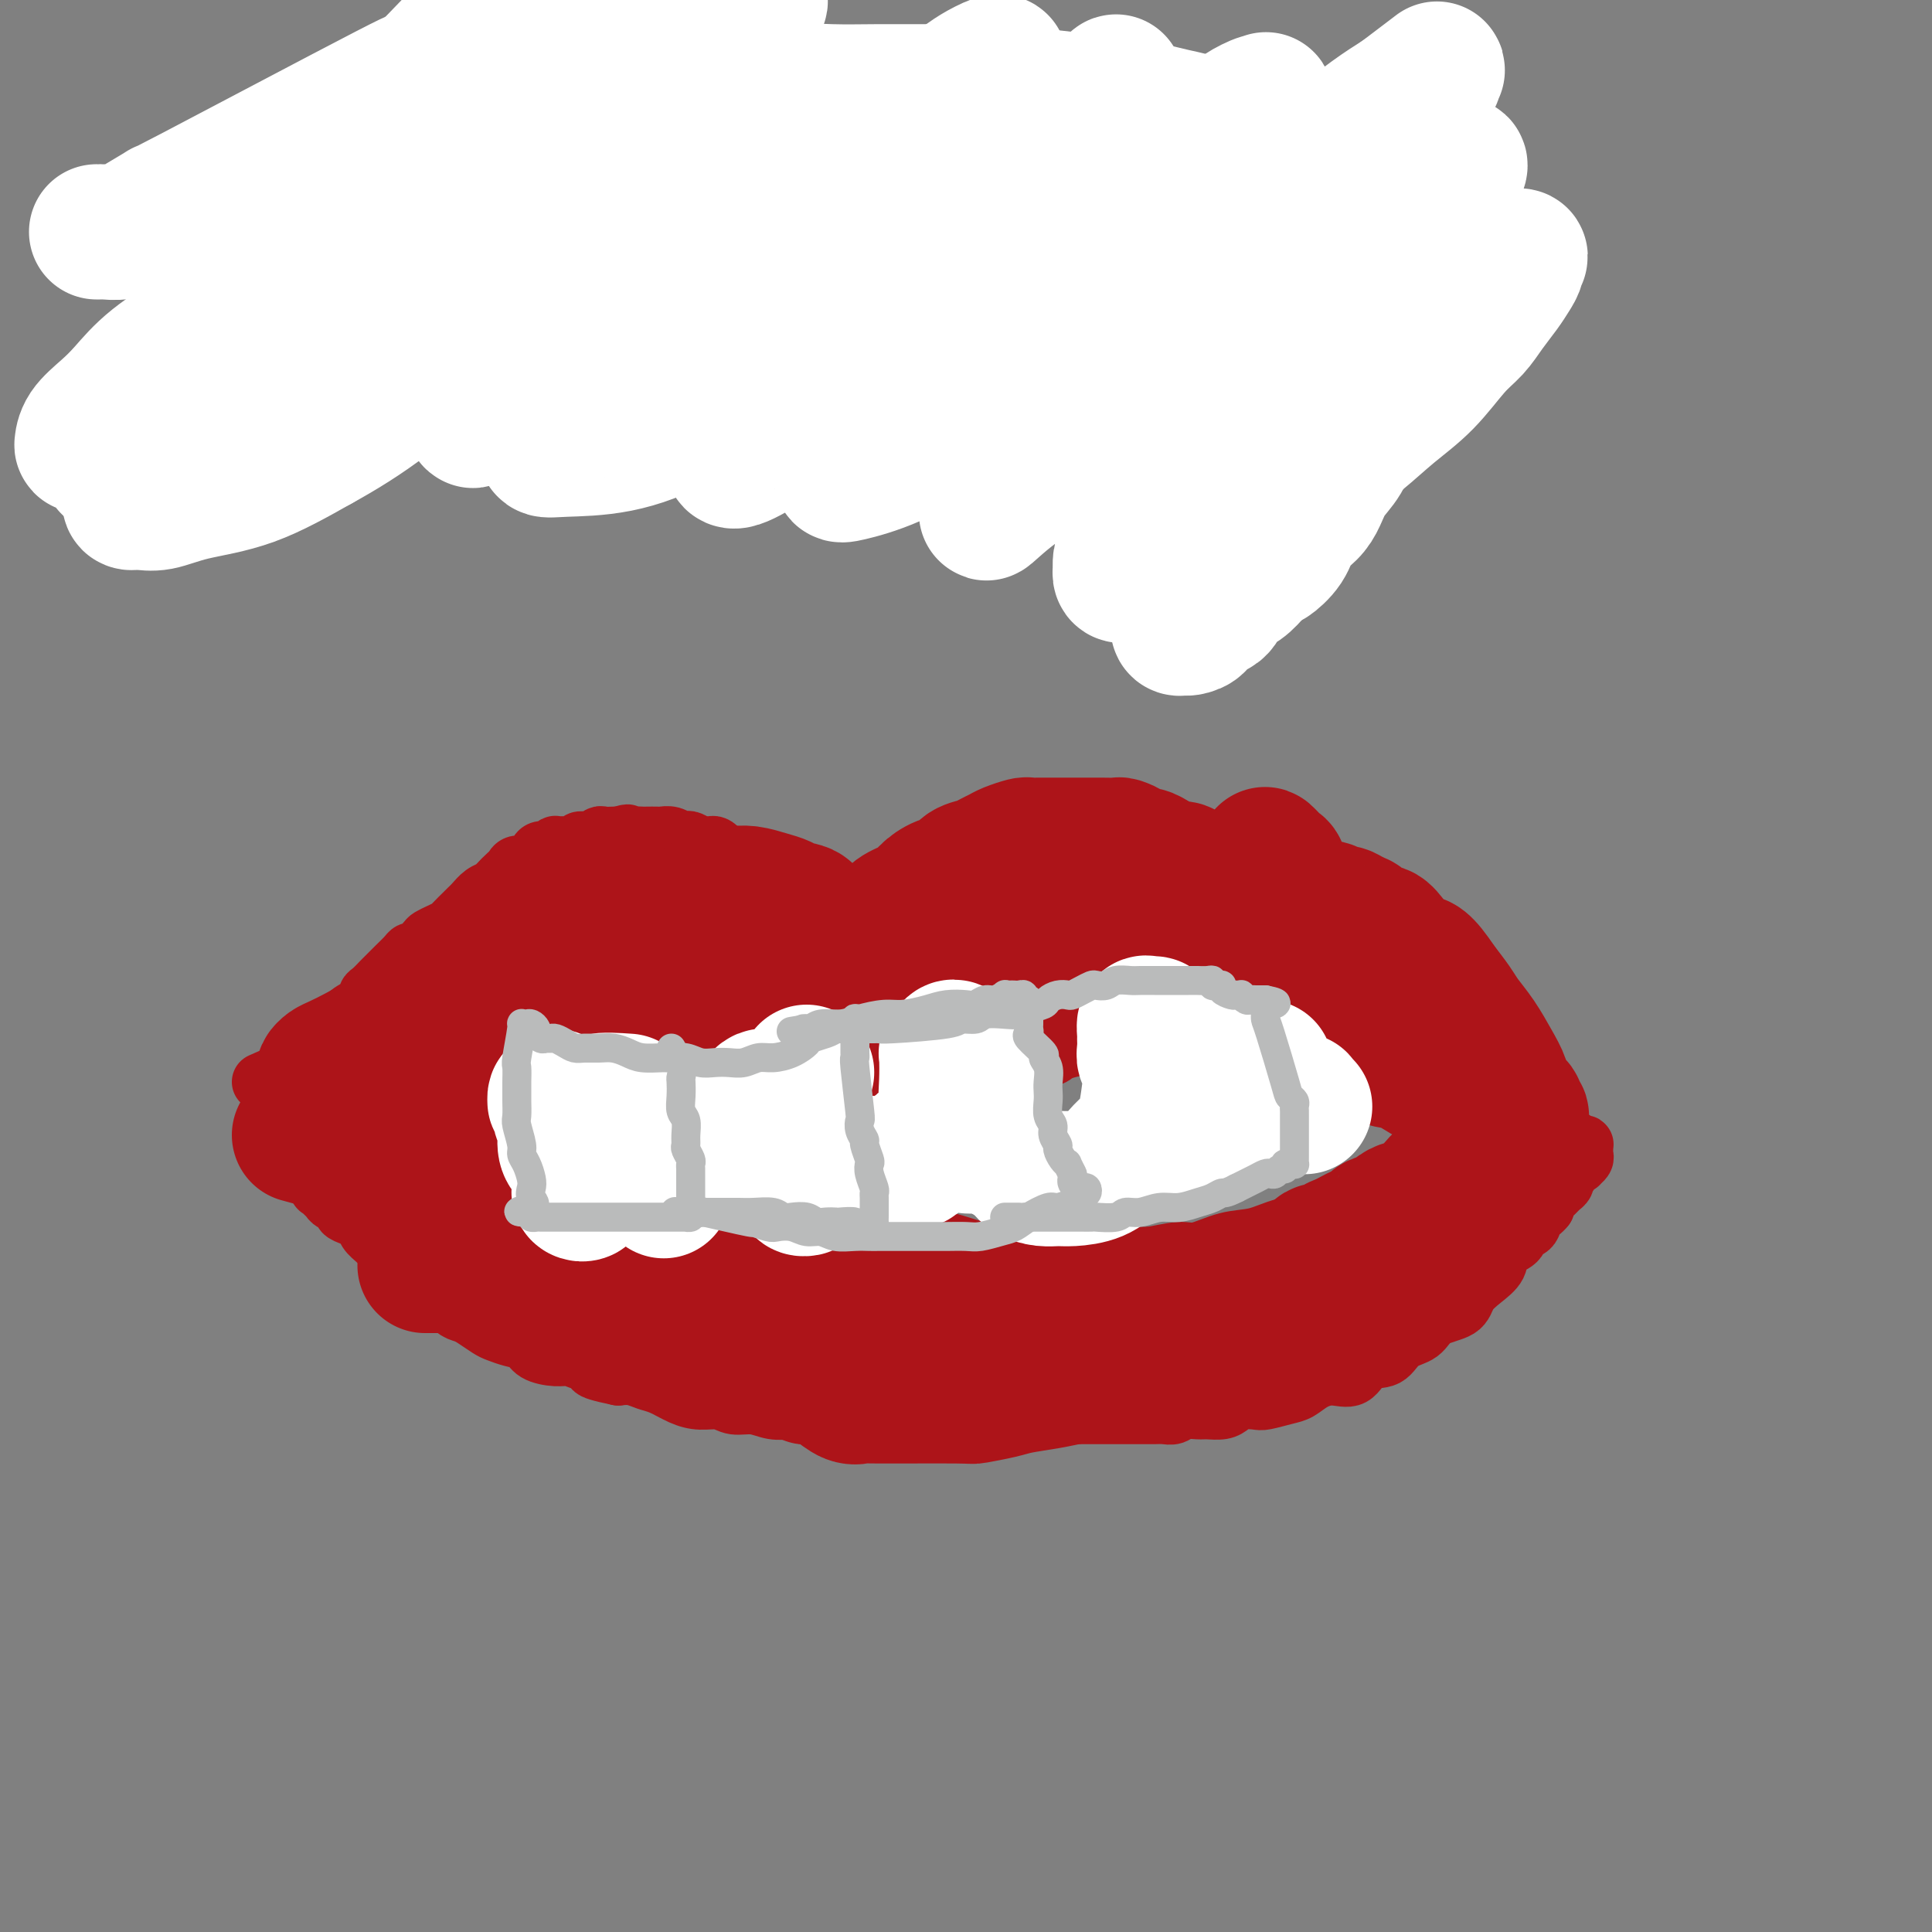 <svg viewBox='0 0 400 400' version='1.1' xmlns='http://www.w3.org/2000/svg' xmlns:xlink='http://www.w3.org/1999/xlink'><rect x="0" y="0" width="400" height="400" fill="#808080" stroke="none"/><g fill='none' stroke='#AD1419' stroke-width='12' stroke-linecap='round' stroke-linejoin='round'><path d='M54,224c2.841,-1.262 5.682,-2.523 7,-3c1.318,-0.477 1.113,-0.168 1,0c-0.113,0.168 -0.133,0.196 0,0c0.133,-0.196 0.419,-0.615 1,-1c0.581,-0.385 1.455,-0.735 2,-1c0.545,-0.265 0.760,-0.445 1,-1c0.240,-0.555 0.506,-1.485 1,-2c0.494,-0.515 1.218,-0.614 2,-1c0.782,-0.386 1.623,-1.058 2,-2c0.377,-0.942 0.290,-2.154 1,-3c0.710,-0.846 2.217,-1.325 3,-2c0.783,-0.675 0.843,-1.546 1,-2c0.157,-0.454 0.413,-0.492 1,-1c0.587,-0.508 1.505,-1.485 2,-2c0.495,-0.515 0.565,-0.567 1,-1c0.435,-0.433 1.234,-1.247 2,-2c0.766,-0.753 1.500,-1.445 2,-2c0.500,-0.555 0.767,-0.975 1,-1c0.233,-0.025 0.434,0.344 1,0c0.566,-0.344 1.499,-1.401 2,-2c0.501,-0.599 0.572,-0.742 1,-1c0.428,-0.258 1.214,-0.633 2,-1c0.786,-0.367 1.572,-0.727 2,-1c0.428,-0.273 0.499,-0.458 1,-1c0.501,-0.542 1.434,-1.441 2,-2c0.566,-0.559 0.767,-0.779 1,-1c0.233,-0.221 0.500,-0.444 1,-1c0.500,-0.556 1.233,-1.444 2,-2c0.767,-0.556 1.566,-0.780 2,-1c0.434,-0.220 0.501,-0.436 1,-1c0.499,-0.564 1.429,-1.475 2,-2c0.571,-0.525 0.783,-0.665 1,-1c0.217,-0.335 0.438,-0.864 1,-1c0.562,-0.136 1.463,0.122 2,0c0.537,-0.122 0.708,-0.625 1,-1c0.292,-0.375 0.704,-0.622 1,-1c0.296,-0.378 0.477,-0.886 1,-1c0.523,-0.114 1.387,0.167 2,0c0.613,-0.167 0.976,-0.781 1,-1c0.024,-0.219 -0.289,-0.044 0,0c0.289,0.044 1.181,-0.045 2,0c0.819,0.045 1.566,0.222 2,0c0.434,-0.222 0.554,-0.844 1,-1c0.446,-0.156 1.219,0.154 2,0c0.781,-0.154 1.570,-0.773 2,-1c0.430,-0.227 0.500,-0.061 1,0c0.500,0.061 1.428,0.017 2,0c0.572,-0.017 0.786,-0.009 1,0'/><path d='M128,173c3.384,-0.928 1.345,-0.249 1,0c-0.345,0.249 1.006,0.067 2,0c0.994,-0.067 1.631,-0.019 2,0c0.369,0.019 0.470,0.009 1,0c0.530,-0.009 1.490,-0.016 2,0c0.510,0.016 0.569,0.056 1,0c0.431,-0.056 1.232,-0.207 2,0c0.768,0.207 1.502,0.774 2,1c0.498,0.226 0.760,0.113 1,0c0.240,-0.113 0.460,-0.226 1,0c0.540,0.226 1.401,0.792 2,1c0.599,0.208 0.935,0.058 1,0c0.065,-0.058 -0.141,-0.026 0,0c0.141,0.026 0.629,0.045 1,0c0.371,-0.045 0.626,-0.153 1,0c0.374,0.153 0.869,0.567 1,1c0.131,0.433 -0.102,0.886 0,1c0.102,0.114 0.538,-0.109 1,0c0.462,0.109 0.950,0.551 1,1c0.050,0.449 -0.337,0.904 0,1c0.337,0.096 1.399,-0.166 2,0c0.601,0.166 0.742,0.762 1,1c0.258,0.238 0.634,0.119 1,0c0.366,-0.119 0.723,-0.238 1,0c0.277,0.238 0.473,0.833 1,1c0.527,0.167 1.384,-0.095 2,0c0.616,0.095 0.991,0.547 1,1c0.009,0.453 -0.348,0.906 0,1c0.348,0.094 1.403,-0.172 2,0c0.597,0.172 0.738,0.782 1,1c0.262,0.218 0.647,0.044 1,0c0.353,-0.044 0.676,0.044 1,0c0.324,-0.044 0.649,-0.218 1,0c0.351,0.218 0.728,0.829 1,1c0.272,0.171 0.439,-0.099 1,0c0.561,0.099 1.516,0.566 2,1c0.484,0.434 0.496,0.833 1,1c0.504,0.167 1.500,0.101 2,0c0.500,-0.101 0.505,-0.237 1,0c0.495,0.237 1.481,0.849 2,1c0.519,0.151 0.572,-0.157 1,0c0.428,0.157 1.232,0.778 2,1c0.768,0.222 1.500,0.044 2,0c0.500,-0.044 0.766,0.044 1,0c0.234,-0.044 0.434,-0.222 1,0c0.566,0.222 1.498,0.844 2,1c0.502,0.156 0.575,-0.154 1,0c0.425,0.154 1.202,0.773 2,1c0.798,0.227 1.617,0.061 2,0c0.383,-0.061 0.329,-0.016 1,0c0.671,0.016 2.067,0.004 3,0c0.933,-0.004 1.403,-0.001 2,0c0.597,0.001 1.322,-0.000 2,0c0.678,0.000 1.307,0.002 2,0c0.693,-0.002 1.448,-0.008 2,0c0.552,0.008 0.902,0.030 2,0c1.098,-0.030 2.944,-0.111 4,0c1.056,0.111 1.323,0.415 2,0c0.677,-0.415 1.765,-1.547 3,-2c1.235,-0.453 2.618,-0.226 4,0'/><path d='M217,189c4.735,-0.651 2.072,-1.278 2,-2c-0.072,-0.722 2.446,-1.537 4,-2c1.554,-0.463 2.145,-0.572 3,-1c0.855,-0.428 1.973,-1.175 3,-2c1.027,-0.825 1.962,-1.728 3,-2c1.038,-0.272 2.178,0.086 3,0c0.822,-0.086 1.324,-0.615 2,-1c0.676,-0.385 1.525,-0.625 2,-1c0.475,-0.375 0.574,-0.885 1,-1c0.426,-0.115 1.178,0.165 2,0c0.822,-0.165 1.713,-0.776 2,-1c0.287,-0.224 -0.029,-0.060 0,0c0.029,0.060 0.403,0.016 1,0c0.597,-0.016 1.417,-0.004 2,0c0.583,0.004 0.930,0.001 1,0c0.070,-0.001 -0.136,-0.001 0,0c0.136,0.001 0.614,0.003 1,0c0.386,-0.003 0.681,-0.012 1,0c0.319,0.012 0.663,0.044 1,0c0.337,-0.044 0.668,-0.166 1,0c0.332,0.166 0.666,0.618 1,1c0.334,0.382 0.667,0.693 1,1c0.333,0.307 0.667,0.611 1,1c0.333,0.389 0.667,0.865 1,1c0.333,0.135 0.667,-0.069 1,0c0.333,0.069 0.667,0.413 1,1c0.333,0.587 0.666,1.417 1,2c0.334,0.583 0.671,0.920 1,1c0.329,0.080 0.652,-0.096 1,0c0.348,0.096 0.722,0.463 1,1c0.278,0.537 0.458,1.242 1,2c0.542,0.758 1.444,1.568 2,2c0.556,0.432 0.765,0.487 1,1c0.235,0.513 0.496,1.483 1,2c0.504,0.517 1.252,0.580 2,1c0.748,0.420 1.495,1.197 2,2c0.505,0.803 0.768,1.633 1,2c0.232,0.367 0.433,0.272 1,1c0.567,0.728 1.499,2.278 2,3c0.501,0.722 0.572,0.616 1,1c0.428,0.384 1.213,1.257 2,2c0.787,0.743 1.576,1.355 2,2c0.424,0.645 0.484,1.324 1,2c0.516,0.676 1.489,1.350 2,2c0.511,0.650 0.560,1.277 1,2c0.440,0.723 1.272,1.540 2,2c0.728,0.460 1.354,0.561 2,1c0.646,0.439 1.314,1.217 2,2c0.686,0.783 1.392,1.573 2,2c0.608,0.427 1.118,0.492 2,1c0.882,0.508 2.137,1.460 3,2c0.863,0.540 1.334,0.670 2,1c0.666,0.330 1.527,0.862 2,1c0.473,0.138 0.560,-0.117 1,0c0.440,0.117 1.235,0.606 2,1c0.765,0.394 1.501,0.694 2,1c0.499,0.306 0.763,0.618 1,1c0.237,0.382 0.448,0.834 1,1c0.552,0.166 1.443,0.048 2,0c0.557,-0.048 0.778,-0.024 1,0'/><path d='M311,228c4.191,2.118 2.170,0.414 2,0c-0.170,-0.414 1.512,0.464 2,1c0.488,0.536 -0.219,0.731 0,1c0.219,0.269 1.364,0.612 2,1c0.636,0.388 0.762,0.821 1,1c0.238,0.179 0.589,0.103 1,0c0.411,-0.103 0.884,-0.234 1,0c0.116,0.234 -0.124,0.832 0,1c0.124,0.168 0.610,-0.095 1,0c0.390,0.095 0.682,0.546 1,1c0.318,0.454 0.662,0.910 1,1c0.338,0.090 0.669,-0.186 1,0c0.331,0.186 0.663,0.834 1,1c0.337,0.166 0.679,-0.149 1,0c0.321,0.149 0.622,0.761 1,1c0.378,0.239 0.834,0.105 1,0c0.166,-0.105 0.040,-0.182 0,0c-0.040,0.182 0.004,0.623 0,1c-0.004,0.377 -0.056,0.689 0,1c0.056,0.311 0.221,0.622 0,1c-0.221,0.378 -0.829,0.822 -1,1c-0.171,0.178 0.094,0.089 0,0c-0.094,-0.089 -0.546,-0.179 -1,0c-0.454,0.179 -0.910,0.625 -1,1c-0.090,0.375 0.184,0.677 0,1c-0.184,0.323 -0.827,0.668 -1,1c-0.173,0.332 0.125,0.653 0,1c-0.125,0.347 -0.673,0.722 -1,1c-0.327,0.278 -0.434,0.459 -1,1c-0.566,0.541 -1.590,1.440 -2,2c-0.410,0.560 -0.205,0.780 0,1'/><path d='M320,250c-1.661,2.065 -1.815,0.726 -2,1c-0.185,0.274 -0.401,2.159 -1,3c-0.599,0.841 -1.581,0.637 -2,1c-0.419,0.363 -0.277,1.293 -1,2c-0.723,0.707 -2.312,1.190 -3,2c-0.688,0.810 -0.474,1.945 -1,3c-0.526,1.055 -1.791,2.030 -3,3c-1.209,0.970 -2.361,1.935 -3,3c-0.639,1.065 -0.764,2.230 -2,3c-1.236,0.770 -3.584,1.146 -5,2c-1.416,0.854 -1.900,2.188 -3,3c-1.100,0.812 -2.814,1.103 -4,2c-1.186,0.897 -1.843,2.400 -3,3c-1.157,0.600 -2.813,0.297 -4,1c-1.187,0.703 -1.905,2.412 -3,3c-1.095,0.588 -2.566,0.056 -4,0c-1.434,-0.056 -2.830,0.363 -4,1c-1.170,0.637 -2.113,1.490 -3,2c-0.887,0.510 -1.718,0.675 -3,1c-1.282,0.325 -3.014,0.809 -4,1c-0.986,0.191 -1.227,0.090 -2,0c-0.773,-0.090 -2.079,-0.167 -3,0c-0.921,0.167 -1.458,0.580 -2,1c-0.542,0.420 -1.090,0.848 -2,1c-0.910,0.152 -2.183,0.027 -3,0c-0.817,-0.027 -1.177,0.045 -2,0c-0.823,-0.045 -2.110,-0.208 -3,0c-0.890,0.208 -1.383,0.788 -2,1c-0.617,0.212 -1.356,0.057 -2,0c-0.644,-0.057 -1.191,-0.015 -2,0c-0.809,0.015 -1.879,0.004 -3,0c-1.121,-0.004 -2.293,-0.001 -3,0c-0.707,0.001 -0.948,0.000 -2,0c-1.052,-0.000 -2.913,-0.000 -4,0c-1.087,0.000 -1.399,0.000 -2,0c-0.601,-0.000 -1.489,-0.000 -3,0c-1.511,0.000 -3.644,0.000 -5,0c-1.356,-0.000 -1.936,0.000 -3,0c-1.064,-0.000 -2.612,-0.000 -4,0c-1.388,0.000 -2.614,0.000 -4,0c-1.386,-0.000 -2.930,-0.000 -4,0c-1.070,0.000 -1.664,0.000 -3,0c-1.336,-0.000 -3.413,-0.000 -5,0c-1.587,0.000 -2.683,0.001 -4,0c-1.317,-0.001 -2.855,-0.004 -4,0c-1.145,0.004 -1.898,0.015 -3,0c-1.102,-0.015 -2.552,-0.057 -4,0c-1.448,0.057 -2.894,0.212 -4,0c-1.106,-0.212 -1.874,-0.793 -3,-1c-1.126,-0.207 -2.612,-0.040 -4,0c-1.388,0.040 -2.677,-0.046 -4,0c-1.323,0.046 -2.678,0.223 -4,0c-1.322,-0.223 -2.611,-0.846 -4,-1c-1.389,-0.154 -2.879,0.162 -4,0c-1.121,-0.162 -1.875,-0.803 -3,-1c-1.125,-0.197 -2.622,0.049 -4,0c-1.378,-0.049 -2.637,-0.391 -4,-1c-1.363,-0.609 -2.829,-1.483 -4,-2c-1.171,-0.517 -2.046,-0.678 -3,-1c-0.954,-0.322 -1.987,-0.806 -3,-1c-1.013,-0.194 -2.007,-0.097 -3,0'/><path d='M128,285c-8.035,-1.647 -4.622,-1.764 -4,-2c0.622,-0.236 -1.548,-0.592 -3,-1c-1.452,-0.408 -2.188,-0.869 -3,-1c-0.812,-0.131 -1.702,0.067 -3,0c-1.298,-0.067 -3.004,-0.398 -4,-1c-0.996,-0.602 -1.282,-1.474 -2,-2c-0.718,-0.526 -1.869,-0.704 -3,-1c-1.131,-0.296 -2.243,-0.708 -3,-1c-0.757,-0.292 -1.161,-0.464 -2,-1c-0.839,-0.536 -2.113,-1.435 -3,-2c-0.887,-0.565 -1.386,-0.797 -2,-1c-0.614,-0.203 -1.343,-0.378 -2,-1c-0.657,-0.622 -1.241,-1.690 -2,-2c-0.759,-0.310 -1.694,0.139 -3,-1c-1.306,-1.139 -2.983,-3.866 -4,-5c-1.017,-1.134 -1.376,-0.674 -2,-1c-0.624,-0.326 -1.514,-1.439 -2,-2c-0.486,-0.561 -0.566,-0.570 -1,-1c-0.434,-0.430 -1.220,-1.281 -2,-2c-0.780,-0.719 -1.552,-1.306 -2,-2c-0.448,-0.694 -0.572,-1.495 -1,-2c-0.428,-0.505 -1.161,-0.713 -2,-1c-0.839,-0.287 -1.783,-0.654 -2,-1c-0.217,-0.346 0.292,-0.671 0,-1c-0.292,-0.329 -1.385,-0.661 -2,-1c-0.615,-0.339 -0.752,-0.687 -1,-1c-0.248,-0.313 -0.606,-0.593 -1,-1c-0.394,-0.407 -0.822,-0.940 -1,-1c-0.178,-0.060 -0.104,0.352 0,0c0.104,-0.352 0.239,-1.470 0,-2c-0.239,-0.530 -0.851,-0.474 -1,-1c-0.149,-0.526 0.167,-1.633 0,-2c-0.167,-0.367 -0.815,0.008 -1,0c-0.185,-0.008 0.095,-0.398 0,-1c-0.095,-0.602 -0.565,-1.414 -1,-2c-0.435,-0.586 -0.835,-0.945 -1,-1c-0.165,-0.055 -0.096,0.192 0,0c0.096,-0.192 0.219,-0.825 0,-1c-0.219,-0.175 -0.779,0.107 -1,0c-0.221,-0.107 -0.101,-0.602 0,-1c0.101,-0.398 0.185,-0.698 0,-1c-0.185,-0.302 -0.638,-0.606 -1,-1c-0.362,-0.394 -0.633,-0.879 -1,-1c-0.367,-0.121 -0.830,0.121 -1,0c-0.170,-0.121 -0.049,-0.606 0,-1c0.049,-0.394 0.024,-0.697 0,-1'/><path d='M58,230c-1.060,-2.249 0.290,0.130 1,1c0.710,0.870 0.782,0.233 1,0c0.218,-0.233 0.583,-0.062 1,0c0.417,0.062 0.885,0.016 1,0c0.115,-0.016 -0.123,-0.000 0,0c0.123,0.000 0.606,-0.014 1,0c0.394,0.014 0.700,0.056 1,0c0.300,-0.056 0.596,-0.211 1,0c0.404,0.211 0.916,0.788 1,1c0.084,0.212 -0.262,0.061 0,0c0.262,-0.061 1.131,-0.030 2,0'/><path d='M68,232c1.952,0.309 1.832,0.082 2,0c0.168,-0.082 0.622,-0.018 1,0c0.378,0.018 0.679,-0.009 1,0c0.321,0.009 0.663,0.055 1,0c0.337,-0.055 0.668,-0.211 1,0c0.332,0.211 0.666,0.789 1,1c0.334,0.211 0.668,0.057 1,0c0.332,-0.057 0.663,-0.015 1,0c0.337,0.015 0.679,0.004 1,0c0.321,-0.004 0.619,-0.001 1,0c0.381,0.001 0.843,0.000 1,0c0.157,-0.000 0.009,-0.000 0,0c-0.009,0.000 0.120,0.000 1,0c0.880,-0.000 2.512,-0.000 3,0c0.488,0.000 -0.169,0.000 0,0c0.169,-0.000 1.162,-0.000 2,0c0.838,0.000 1.520,-0.000 2,0c0.480,0.000 0.758,0.000 1,0c0.242,-0.000 0.450,-0.000 1,0c0.550,0.000 1.443,0.000 2,0c0.557,-0.000 0.778,-0.000 1,0c0.222,0.000 0.444,0.001 1,0c0.556,-0.001 1.447,-0.004 2,0c0.553,0.004 0.767,0.015 1,0c0.233,-0.015 0.486,-0.057 1,0c0.514,0.057 1.289,0.211 2,0c0.711,-0.211 1.359,-0.789 2,-1c0.641,-0.211 1.276,-0.057 2,0c0.724,0.057 1.536,0.015 2,0c0.464,-0.015 0.580,-0.004 1,0c0.420,0.004 1.145,0.001 2,0c0.855,-0.001 1.839,-0.000 2,0c0.161,0.000 -0.501,0.000 0,0c0.501,-0.000 2.165,-0.000 3,0c0.835,0.000 0.842,0.000 1,0c0.158,-0.000 0.466,-0.000 1,0c0.534,0.000 1.293,0.000 2,0c0.707,-0.000 1.363,-0.000 2,0c0.637,0.000 1.255,0.000 2,0c0.745,-0.000 1.617,-0.000 2,0c0.383,0.000 0.279,0.001 1,0c0.721,-0.001 2.269,-0.004 3,0c0.731,0.004 0.646,0.016 1,0c0.354,-0.016 1.146,-0.061 2,0c0.854,0.061 1.768,0.227 2,0c0.232,-0.227 -0.219,-0.848 0,-1c0.219,-0.152 1.109,0.166 2,0c0.891,-0.166 1.783,-0.815 2,-1c0.217,-0.185 -0.240,0.095 0,0c0.240,-0.095 1.177,-0.564 2,-1c0.823,-0.436 1.534,-0.839 2,-1c0.466,-0.161 0.688,-0.081 1,0c0.312,0.081 0.712,0.161 1,0c0.288,-0.161 0.462,-0.565 1,-1c0.538,-0.435 1.440,-0.901 2,-1c0.560,-0.099 0.779,0.169 1,0c0.221,-0.169 0.444,-0.776 1,-1c0.556,-0.224 1.445,-0.064 2,0c0.555,0.064 0.778,0.032 1,0'/><path d='M151,225c3.207,-1.083 1.225,-0.290 1,0c-0.225,0.290 1.306,0.078 2,0c0.694,-0.078 0.552,-0.021 1,0c0.448,0.021 1.486,0.006 2,0c0.514,-0.006 0.505,-0.001 1,0c0.495,0.001 1.494,0.000 2,0c0.506,-0.000 0.520,-0.000 1,0c0.480,0.000 1.425,0.000 2,0c0.575,-0.000 0.779,-0.000 1,0c0.221,0.000 0.457,-0.000 1,0c0.543,0.000 1.392,0.000 2,0c0.608,-0.000 0.974,-0.000 1,0c0.026,0.000 -0.289,0.001 0,0c0.289,-0.001 1.180,-0.004 2,0c0.820,0.004 1.567,0.015 2,0c0.433,-0.015 0.553,-0.057 1,0c0.447,0.057 1.223,0.211 2,0c0.777,-0.211 1.555,-0.789 2,-1c0.445,-0.211 0.557,-0.057 1,0c0.443,0.057 1.216,0.016 2,0c0.784,-0.016 1.579,-0.008 2,0c0.421,0.008 0.469,0.016 1,0c0.531,-0.016 1.546,-0.056 2,0c0.454,0.056 0.348,0.207 1,0c0.652,-0.207 2.061,-0.774 3,-1c0.939,-0.226 1.406,-0.113 2,0c0.594,0.113 1.314,0.226 2,0c0.686,-0.226 1.339,-0.792 2,-1c0.661,-0.208 1.331,-0.060 2,0c0.669,0.060 1.337,0.031 2,0c0.663,-0.031 1.323,-0.064 2,0c0.677,0.064 1.373,0.223 2,0c0.627,-0.223 1.187,-0.830 2,-1c0.813,-0.170 1.880,0.095 3,0c1.120,-0.095 2.294,-0.550 3,-1c0.706,-0.450 0.944,-0.894 2,-1c1.056,-0.106 2.930,0.125 4,0c1.070,-0.125 1.335,-0.607 2,-1c0.665,-0.393 1.729,-0.696 3,-1c1.271,-0.304 2.748,-0.607 4,-1c1.252,-0.393 2.279,-0.875 3,-1c0.721,-0.125 1.137,0.106 2,0c0.863,-0.106 2.174,-0.550 3,-1c0.826,-0.450 1.166,-0.905 2,-1c0.834,-0.095 2.163,0.171 3,0c0.837,-0.171 1.184,-0.778 2,-1c0.816,-0.222 2.101,-0.060 3,0c0.899,0.060 1.410,0.016 2,0c0.590,-0.016 1.257,-0.005 2,0c0.743,0.005 1.560,0.004 2,0c0.440,-0.004 0.504,-0.013 1,0c0.496,0.013 1.426,0.046 2,0c0.574,-0.046 0.792,-0.171 1,0c0.208,0.171 0.407,0.638 1,1c0.593,0.362 1.581,0.618 2,1c0.419,0.382 0.270,0.890 1,1c0.730,0.110 2.340,-0.177 3,0c0.660,0.177 0.370,0.817 1,1c0.630,0.183 2.180,-0.091 3,0c0.820,0.091 0.910,0.545 1,1'/><path d='M266,217c4.004,0.996 3.015,0.985 3,1c-0.015,0.015 0.945,0.055 2,0c1.055,-0.055 2.207,-0.207 3,0c0.793,0.207 1.229,0.773 2,1c0.771,0.227 1.878,0.117 3,0c1.122,-0.117 2.257,-0.240 3,0c0.743,0.240 1.092,0.843 2,1c0.908,0.157 2.375,-0.130 3,0c0.625,0.130 0.410,0.679 1,1c0.590,0.321 1.987,0.414 3,1c1.013,0.586 1.642,1.666 2,2c0.358,0.334 0.444,-0.079 1,0c0.556,0.079 1.582,0.650 2,1c0.418,0.350 0.228,0.479 1,1c0.772,0.521 2.506,1.435 3,2c0.494,0.565 -0.252,0.780 0,1c0.252,0.220 1.501,0.444 2,1c0.499,0.556 0.247,1.445 0,2c-0.247,0.555 -0.488,0.778 0,1c0.488,0.222 1.706,0.444 2,1c0.294,0.556 -0.335,1.446 0,2c0.335,0.554 1.634,0.773 2,1c0.366,0.227 -0.201,0.461 0,1c0.201,0.539 1.171,1.383 2,2c0.829,0.617 1.519,1.005 2,1c0.481,-0.005 0.755,-0.405 1,0c0.245,0.405 0.463,1.615 1,2c0.537,0.385 1.394,-0.056 2,0c0.606,0.056 0.962,0.607 1,1c0.038,0.393 -0.240,0.626 0,1c0.240,0.374 1.000,0.889 1,1c0.000,0.111 -0.759,-0.180 -1,0c-0.241,0.180 0.035,0.833 0,1c-0.035,0.167 -0.380,-0.152 -1,0c-0.620,0.152 -1.513,0.777 -2,1c-0.487,0.223 -0.567,0.046 -1,0c-0.433,-0.046 -1.218,0.040 -2,0c-0.782,-0.040 -1.560,-0.207 -2,0c-0.440,0.207 -0.543,0.786 -1,1c-0.457,0.214 -1.267,0.061 -2,0c-0.733,-0.061 -1.389,-0.030 -2,0c-0.611,0.030 -1.178,0.061 -2,0c-0.822,-0.061 -1.899,-0.213 -3,0c-1.101,0.213 -2.226,0.792 -3,1c-0.774,0.208 -1.196,0.045 -2,0c-0.804,-0.045 -1.989,0.029 -3,0c-1.011,-0.029 -1.849,-0.162 -3,0c-1.151,0.162 -2.615,0.618 -4,1c-1.385,0.382 -2.693,0.691 -4,1'/><path d='M278,252c-6.951,1.125 -5.329,0.936 -6,1c-0.671,0.064 -3.636,0.380 -6,1c-2.364,0.620 -4.127,1.543 -6,2c-1.873,0.457 -3.854,0.448 -6,1c-2.146,0.552 -4.455,1.665 -6,2c-1.545,0.335 -2.325,-0.106 -4,0c-1.675,0.106 -4.246,0.761 -6,1c-1.754,0.239 -2.692,0.064 -4,0c-1.308,-0.064 -2.985,-0.016 -5,0c-2.015,0.016 -4.368,-0.000 -6,0c-1.632,0.000 -2.544,0.016 -4,0c-1.456,-0.016 -3.458,-0.065 -5,0c-1.542,0.065 -2.626,0.242 -4,0c-1.374,-0.242 -3.039,-0.905 -4,-1c-0.961,-0.095 -1.219,0.378 -3,0c-1.781,-0.378 -5.084,-1.608 -7,-2c-1.916,-0.392 -2.444,0.052 -3,0c-0.556,-0.052 -1.141,-0.601 -2,-1c-0.859,-0.399 -1.993,-0.646 -3,-1c-1.007,-0.354 -1.889,-0.813 -3,-1c-1.111,-0.187 -2.452,-0.102 -3,0c-0.548,0.102 -0.303,0.219 -1,0c-0.697,-0.219 -2.336,-0.776 -3,-1c-0.664,-0.224 -0.352,-0.116 -1,0c-0.648,0.116 -2.255,0.242 -3,0c-0.745,-0.242 -0.627,-0.850 -1,-1c-0.373,-0.150 -1.235,0.157 -2,0c-0.765,-0.157 -1.431,-0.778 -2,-1c-0.569,-0.222 -1.039,-0.045 -2,0c-0.961,0.045 -2.411,-0.040 -3,0c-0.589,0.040 -0.316,0.207 -1,0c-0.684,-0.207 -2.324,-0.788 -3,-1c-0.676,-0.212 -0.389,-0.057 -1,0c-0.611,0.057 -2.122,0.015 -3,0c-0.878,-0.015 -1.123,-0.004 -2,0c-0.877,0.004 -2.384,0.001 -3,0c-0.616,-0.001 -0.339,-0.000 -1,0c-0.661,0.000 -2.260,0.000 -3,0c-0.740,-0.000 -0.621,-0.000 -1,0c-0.379,0.000 -1.256,-0.000 -2,0c-0.744,0.000 -1.355,0.000 -2,0c-0.645,-0.000 -1.324,-0.000 -2,0c-0.676,0.000 -1.350,0.001 -2,0c-0.650,-0.001 -1.278,-0.004 -2,0c-0.722,0.004 -1.539,0.016 -2,0c-0.461,-0.016 -0.565,-0.061 -1,0c-0.435,0.061 -1.201,0.228 -2,0c-0.799,-0.228 -1.632,-0.849 -2,-1c-0.368,-0.151 -0.273,0.170 -1,0c-0.727,-0.170 -2.278,-0.829 -3,-1c-0.722,-0.171 -0.616,0.147 -1,0c-0.384,-0.147 -1.258,-0.757 -2,-1c-0.742,-0.243 -1.354,-0.118 -2,0c-0.646,0.118 -1.328,0.227 -2,0c-0.672,-0.227 -1.335,-0.792 -2,-1c-0.665,-0.208 -1.333,-0.058 -2,0c-0.667,0.058 -1.333,0.026 -2,0c-0.667,-0.026 -1.333,-0.045 -2,0c-0.667,0.045 -1.333,0.156 -2,0c-0.667,-0.156 -1.333,-0.578 -2,-1'/><path d='M106,245c-9.788,-0.863 -3.758,-0.020 -2,0c1.758,0.020 -0.754,-0.782 -2,-1c-1.246,-0.218 -1.225,0.148 -2,0c-0.775,-0.148 -2.347,-0.810 -3,-1c-0.653,-0.190 -0.387,0.091 -1,0c-0.613,-0.091 -2.103,-0.553 -3,-1c-0.897,-0.447 -1.199,-0.880 -2,-1c-0.801,-0.120 -2.101,0.071 -3,0c-0.899,-0.071 -1.396,-0.404 -2,-1c-0.604,-0.596 -1.314,-1.455 -2,-2c-0.686,-0.545 -1.347,-0.777 -2,-1c-0.653,-0.223 -1.299,-0.437 -2,-1c-0.701,-0.563 -1.456,-1.474 -2,-2c-0.544,-0.526 -0.878,-0.666 -2,-1c-1.122,-0.334 -3.033,-0.863 -4,-1c-0.967,-0.137 -0.991,0.118 -1,0c-0.009,-0.118 -0.002,-0.609 0,0c0.002,0.609 0.001,2.317 0,3c-0.001,0.683 -0.000,0.342 0,0'/></g>
<g fill='none' stroke='#AD1419' stroke-width='28' stroke-linecap='round' stroke-linejoin='round'><path d='M107,196c1.577,0.731 3.154,1.461 3,2c-0.154,0.539 -2.038,0.886 -4,2c-1.962,1.114 -4.002,2.994 -6,4c-1.998,1.006 -3.955,1.137 -6,2c-2.045,0.863 -4.179,2.459 -6,4c-1.821,1.541 -3.328,3.029 -5,4c-1.672,0.971 -3.510,1.427 -5,2c-1.490,0.573 -2.633,1.264 -4,2c-1.367,0.736 -2.958,1.516 -4,2c-1.042,0.484 -1.533,0.672 -2,1c-0.467,0.328 -0.908,0.798 -1,1c-0.092,0.202 0.164,0.137 1,0c0.836,-0.137 2.251,-0.346 4,-1c1.749,-0.654 3.831,-1.753 6,-3c2.169,-1.247 4.424,-2.642 7,-4c2.576,-1.358 5.472,-2.680 8,-4c2.528,-1.320 4.686,-2.637 7,-4c2.314,-1.363 4.784,-2.771 7,-4c2.216,-1.229 4.180,-2.280 6,-3c1.820,-0.720 3.497,-1.111 5,-2c1.503,-0.889 2.833,-2.277 4,-3c1.167,-0.723 2.171,-0.782 3,-1c0.829,-0.218 1.484,-0.595 2,-1c0.516,-0.405 0.894,-0.837 1,-1c0.106,-0.163 -0.059,-0.056 0,0c0.059,0.056 0.342,0.062 0,0c-0.342,-0.062 -1.309,-0.194 -2,0c-0.691,0.194 -1.105,0.712 -2,1c-0.895,0.288 -2.271,0.345 -4,1c-1.729,0.655 -3.812,1.907 -6,3c-2.188,1.093 -4.481,2.029 -7,3c-2.519,0.971 -5.264,1.979 -7,3c-1.736,1.021 -2.462,2.055 -4,3c-1.538,0.945 -3.886,1.802 -6,3c-2.114,1.198 -3.992,2.738 -5,4c-1.008,1.262 -1.147,2.245 -2,3c-0.853,0.755 -2.422,1.280 -3,2c-0.578,0.720 -0.165,1.634 0,2c0.165,0.366 0.083,0.183 0,0'/><path d='M80,219c-3.101,2.795 -0.853,1.284 0,1c0.853,-0.284 0.311,0.659 1,1c0.689,0.341 2.609,0.081 5,0c2.391,-0.081 5.254,0.019 8,0c2.746,-0.019 5.374,-0.156 8,-1c2.626,-0.844 5.249,-2.394 8,-4c2.751,-1.606 5.630,-3.268 8,-5c2.370,-1.732 4.231,-3.533 6,-5c1.769,-1.467 3.446,-2.599 5,-4c1.554,-1.401 2.985,-3.069 4,-4c1.015,-0.931 1.615,-1.124 2,-2c0.385,-0.876 0.557,-2.433 1,-3c0.443,-0.567 1.157,-0.142 1,0c-0.157,0.142 -1.185,0.001 -2,0c-0.815,-0.001 -1.415,0.138 -2,0c-0.585,-0.138 -1.153,-0.553 -2,0c-0.847,0.553 -1.971,2.074 -3,3c-1.029,0.926 -1.963,1.259 -3,2c-1.037,0.741 -2.177,1.891 -3,3c-0.823,1.109 -1.331,2.176 -2,3c-0.669,0.824 -1.500,1.406 -2,2c-0.500,0.594 -0.668,1.202 -1,2c-0.332,0.798 -0.827,1.786 -1,2c-0.173,0.214 -0.024,-0.345 0,0c0.024,0.345 -0.076,1.595 0,2c0.076,0.405 0.327,-0.033 1,0c0.673,0.033 1.767,0.539 3,1c1.233,0.461 2.603,0.879 4,1c1.397,0.121 2.821,-0.053 5,0c2.179,0.053 5.115,0.335 8,0c2.885,-0.335 5.720,-1.285 8,-2c2.280,-0.715 4.006,-1.195 6,-2c1.994,-0.805 4.258,-1.935 6,-3c1.742,-1.065 2.964,-2.066 4,-3c1.036,-0.934 1.888,-1.802 3,-3c1.112,-1.198 2.484,-2.727 3,-4c0.516,-1.273 0.175,-2.292 0,-3c-0.175,-0.708 -0.184,-1.107 0,-2c0.184,-0.893 0.563,-2.282 0,-3c-0.563,-0.718 -2.066,-0.767 -3,-1c-0.934,-0.233 -1.299,-0.651 -2,-1c-0.701,-0.349 -1.739,-0.627 -3,-1c-1.261,-0.373 -2.743,-0.839 -4,-1c-1.257,-0.161 -2.287,-0.016 -3,0c-0.713,0.016 -1.109,-0.095 -2,0c-0.891,0.095 -2.277,0.397 -3,1c-0.723,0.603 -0.782,1.509 -1,2c-0.218,0.491 -0.594,0.569 -1,1c-0.406,0.431 -0.840,1.214 -1,2c-0.160,0.786 -0.044,1.574 0,2c0.044,0.426 0.015,0.488 0,1c-0.015,0.512 -0.018,1.473 0,2c0.018,0.527 0.055,0.619 0,1c-0.055,0.381 -0.204,1.050 0,2c0.204,0.950 0.759,2.180 1,3c0.241,0.820 0.168,1.230 1,2c0.832,0.770 2.570,1.900 4,3c1.430,1.100 2.551,2.172 4,3c1.449,0.828 3.224,1.414 5,2'/><path d='M159,212c3.102,2.462 3.357,2.118 5,2c1.643,-0.118 4.674,-0.008 7,0c2.326,0.008 3.946,-0.084 6,0c2.054,0.084 4.541,0.346 7,0c2.459,-0.346 4.889,-1.301 7,-2c2.111,-0.699 3.904,-1.144 6,-2c2.096,-0.856 4.497,-2.124 6,-3c1.503,-0.876 2.109,-1.362 3,-2c0.891,-0.638 2.068,-1.429 3,-2c0.932,-0.571 1.620,-0.924 2,-1c0.380,-0.076 0.451,0.123 1,0c0.549,-0.123 1.577,-0.570 0,-1c-1.577,-0.430 -5.757,-0.845 -8,-1c-2.243,-0.155 -2.549,-0.052 -3,0c-0.451,0.052 -1.049,0.053 -2,0c-0.951,-0.053 -2.257,-0.158 -3,0c-0.743,0.158 -0.923,0.581 -1,1c-0.077,0.419 -0.050,0.834 0,1c0.050,0.166 0.122,0.083 0,0c-0.122,-0.083 -0.438,-0.166 0,0c0.438,0.166 1.632,0.581 3,1c1.368,0.419 2.911,0.841 5,1c2.089,0.159 4.725,0.054 7,0c2.275,-0.054 4.189,-0.058 7,0c2.811,0.058 6.517,0.177 9,0c2.483,-0.177 3.741,-0.651 5,-1c1.259,-0.349 2.520,-0.572 4,-1c1.480,-0.428 3.180,-1.062 4,-2c0.820,-0.938 0.762,-2.179 1,-3c0.238,-0.821 0.774,-1.220 1,-2c0.226,-0.780 0.144,-1.940 0,-3c-0.144,-1.060 -0.349,-2.020 -1,-3c-0.651,-0.980 -1.748,-1.979 -3,-3c-1.252,-1.021 -2.657,-2.063 -4,-3c-1.343,-0.937 -2.623,-1.768 -4,-2c-1.377,-0.232 -2.852,0.136 -4,0c-1.148,-0.136 -1.968,-0.776 -3,-1c-1.032,-0.224 -2.278,-0.033 -3,0c-0.722,0.033 -0.922,-0.091 -1,0c-0.078,0.091 -0.033,0.396 0,1c0.033,0.604 0.053,1.508 0,2c-0.053,0.492 -0.180,0.573 0,1c0.180,0.427 0.666,1.200 1,2c0.334,0.800 0.515,1.629 1,2c0.485,0.371 1.273,0.285 2,1c0.727,0.715 1.393,2.230 2,3c0.607,0.770 1.156,0.796 2,1c0.844,0.204 1.984,0.587 3,1c1.016,0.413 1.907,0.857 3,1c1.093,0.143 2.388,-0.014 3,0c0.612,0.014 0.542,0.198 1,0c0.458,-0.198 1.443,-0.780 2,-1c0.557,-0.220 0.685,-0.080 1,-1c0.315,-0.920 0.815,-2.902 1,-4c0.185,-1.098 0.053,-1.314 0,-2c-0.053,-0.686 -0.026,-1.843 0,-3'/><path d='M240,184c0.314,-1.890 0.099,-1.613 0,-2c-0.099,-0.387 -0.083,-1.436 0,-2c0.083,-0.564 0.234,-0.643 0,-1c-0.234,-0.357 -0.852,-0.993 -1,-1c-0.148,-0.007 0.172,0.614 1,1c0.828,0.386 2.162,0.538 3,1c0.838,0.462 1.180,1.233 2,2c0.820,0.767 2.118,1.530 3,2c0.882,0.470 1.349,0.647 4,2c2.651,1.353 7.484,3.881 10,5c2.516,1.119 2.713,0.830 3,1c0.287,0.170 0.665,0.801 1,1c0.335,0.199 0.627,-0.033 1,0c0.373,0.033 0.825,0.330 1,0c0.175,-0.330 0.072,-1.286 0,-2c-0.072,-0.714 -0.112,-1.184 0,-2c0.112,-0.816 0.376,-1.978 0,-3c-0.376,-1.022 -1.392,-1.904 -2,-3c-0.608,-1.096 -0.807,-2.407 -1,-3c-0.193,-0.593 -0.381,-0.467 -1,-1c-0.619,-0.533 -1.671,-1.723 -2,-2c-0.329,-0.277 0.065,0.359 0,1c-0.065,0.641 -0.587,1.285 0,2c0.587,0.715 2.285,1.499 3,2c0.715,0.501 0.448,0.718 1,2c0.552,1.282 1.922,3.629 3,5c1.078,1.371 1.865,1.767 3,3c1.135,1.233 2.617,3.302 4,5c1.383,1.698 2.666,3.023 4,4c1.334,0.977 2.719,1.606 4,3c1.281,1.394 2.458,3.552 4,5c1.542,1.448 3.447,2.184 5,3c1.553,0.816 2.752,1.710 4,3c1.248,1.290 2.545,2.977 4,4c1.455,1.023 3.069,1.384 4,2c0.931,0.616 1.178,1.489 2,2c0.822,0.511 2.220,0.662 3,1c0.780,0.338 0.941,0.864 1,1c0.059,0.136 0.016,-0.117 0,0c-0.016,0.117 -0.005,0.605 0,1c0.005,0.395 0.002,0.698 0,1'/><path d='M311,227c5.415,4.879 1.451,2.078 0,1c-1.451,-1.078 -0.391,-0.432 0,0c0.391,0.432 0.113,0.649 0,1c-0.113,0.351 -0.060,0.837 0,1c0.060,0.163 0.129,0.003 0,0c-0.129,-0.003 -0.456,0.150 -1,0c-0.544,-0.150 -1.307,-0.603 -2,-1c-0.693,-0.397 -1.318,-0.739 -2,-1c-0.682,-0.261 -1.420,-0.441 -2,-1c-0.580,-0.559 -1.000,-1.495 -2,-2c-1.000,-0.505 -2.579,-0.577 -4,-1c-1.421,-0.423 -2.685,-1.197 -4,-2c-1.315,-0.803 -2.680,-1.636 -4,-2c-1.320,-0.364 -2.596,-0.258 -4,-1c-1.404,-0.742 -2.935,-2.330 -4,-3c-1.065,-0.670 -1.665,-0.421 -3,-1c-1.335,-0.579 -3.404,-1.985 -5,-3c-1.596,-1.015 -2.720,-1.638 -4,-2c-1.280,-0.362 -2.716,-0.464 -4,-1c-1.284,-0.536 -2.416,-1.507 -4,-2c-1.584,-0.493 -3.622,-0.509 -5,-1c-1.378,-0.491 -2.098,-1.456 -3,-2c-0.902,-0.544 -1.986,-0.667 -3,-1c-1.014,-0.333 -1.959,-0.878 -3,-1c-1.041,-0.122 -2.176,0.177 -3,0c-0.824,-0.177 -1.335,-0.831 -2,-1c-0.665,-0.169 -1.485,0.147 -2,0c-0.515,-0.147 -0.724,-0.757 -1,-1c-0.276,-0.243 -0.618,-0.118 -1,0c-0.382,0.118 -0.804,0.228 -1,0c-0.196,-0.228 -0.166,-0.793 0,-1c0.166,-0.207 0.468,-0.056 1,0c0.532,0.056 1.295,0.016 2,0c0.705,-0.016 1.353,-0.008 2,0'/><path d='M243,199c0.935,0.265 0.771,1.426 2,2c1.229,0.574 3.849,0.561 6,1c2.151,0.439 3.832,1.330 6,2c2.168,0.670 4.824,1.120 7,2c2.176,0.880 3.874,2.189 6,3c2.126,0.811 4.681,1.124 7,2c2.319,0.876 4.404,2.315 6,3c1.596,0.685 2.705,0.617 4,1c1.295,0.383 2.777,1.217 4,2c1.223,0.783 2.188,1.516 3,2c0.812,0.484 1.471,0.721 2,1c0.529,0.279 0.926,0.600 1,1c0.074,0.400 -0.177,0.878 0,1c0.177,0.122 0.783,-0.112 1,0c0.217,0.112 0.046,0.569 0,1c-0.046,0.431 0.034,0.837 0,1c-0.034,0.163 -0.183,0.082 0,0c0.183,-0.082 0.697,-0.167 1,0c0.303,0.167 0.396,0.585 1,1c0.604,0.415 1.721,0.828 2,1c0.279,0.172 -0.280,0.102 0,0c0.280,-0.102 1.398,-0.237 2,0c0.602,0.237 0.686,0.847 1,1c0.314,0.153 0.858,-0.151 1,0c0.142,0.151 -0.117,0.757 0,1c0.117,0.243 0.610,0.121 1,0c0.390,-0.121 0.678,-0.243 1,0c0.322,0.243 0.678,0.850 1,1c0.322,0.150 0.611,-0.157 1,0c0.389,0.157 0.877,0.778 1,1c0.123,0.222 -0.120,0.046 0,0c0.120,-0.046 0.602,0.037 1,0c0.398,-0.037 0.711,-0.194 1,0c0.289,0.194 0.554,0.740 1,1c0.446,0.260 1.074,0.233 1,0c-0.074,-0.233 -0.848,-0.672 -1,-1c-0.152,-0.328 0.319,-0.544 0,-1c-0.319,-0.456 -1.426,-1.150 -2,-2c-0.574,-0.850 -0.614,-1.854 -1,-3c-0.386,-1.146 -1.117,-2.434 -2,-4c-0.883,-1.566 -1.917,-3.409 -3,-5c-1.083,-1.591 -2.215,-2.928 -3,-4c-0.785,-1.072 -1.224,-1.878 -2,-3c-0.776,-1.122 -1.888,-2.561 -3,-4'/><path d='M298,204c-3.451,-5.211 -4.079,-4.739 -5,-5c-0.921,-0.261 -2.133,-1.254 -3,-2c-0.867,-0.746 -1.387,-1.246 -2,-2c-0.613,-0.754 -1.319,-1.761 -2,-2c-0.681,-0.239 -1.339,0.291 -2,0c-0.661,-0.291 -1.327,-1.403 -2,-2c-0.673,-0.597 -1.354,-0.681 -2,-1c-0.646,-0.319 -1.256,-0.874 -2,-1c-0.744,-0.126 -1.620,0.177 -2,0c-0.380,-0.177 -0.263,-0.835 -1,-1c-0.737,-0.165 -2.329,0.162 -3,0c-0.671,-0.162 -0.421,-0.813 -1,-1c-0.579,-0.187 -1.986,0.091 -3,0c-1.014,-0.091 -1.634,-0.549 -3,-1c-1.366,-0.451 -3.477,-0.893 -5,-1c-1.523,-0.107 -2.458,0.121 -3,0c-0.542,-0.121 -0.693,-0.592 -2,-1c-1.307,-0.408 -3.772,-0.753 -5,-1c-1.228,-0.247 -1.221,-0.394 -2,-1c-0.779,-0.606 -2.344,-1.669 -3,-2c-0.656,-0.331 -0.403,0.070 -1,0c-0.597,-0.070 -2.042,-0.610 -3,-1c-0.958,-0.390 -1.427,-0.630 -2,-1c-0.573,-0.370 -1.251,-0.870 -2,-1c-0.749,-0.130 -1.569,0.109 -2,0c-0.431,-0.109 -0.472,-0.565 -1,-1c-0.528,-0.435 -1.541,-0.849 -2,-1c-0.459,-0.151 -0.364,-0.041 -1,0c-0.636,0.041 -2.005,0.011 -3,0c-0.995,-0.011 -1.618,-0.003 -2,0c-0.382,0.003 -0.525,0.001 -1,0c-0.475,-0.001 -1.282,-0.000 -2,0c-0.718,0.000 -1.348,0.000 -2,0c-0.652,-0.000 -1.324,-0.001 -2,0c-0.676,0.001 -1.354,0.003 -2,0c-0.646,-0.003 -1.261,-0.012 -2,0c-0.739,0.012 -1.602,0.045 -2,0c-0.398,-0.045 -0.332,-0.166 -1,0c-0.668,0.166 -2.070,0.621 -3,1c-0.930,0.379 -1.389,0.683 -2,1c-0.611,0.317 -1.374,0.647 -2,1c-0.626,0.353 -1.117,0.727 -2,1c-0.883,0.273 -2.160,0.443 -3,1c-0.840,0.557 -1.244,1.500 -2,2c-0.756,0.500 -1.864,0.556 -3,1c-1.136,0.444 -2.299,1.275 -3,2c-0.701,0.725 -0.940,1.345 -2,2c-1.060,0.655 -2.941,1.345 -4,2c-1.059,0.655 -1.295,1.275 -2,2c-0.705,0.725 -1.880,1.556 -3,2c-1.120,0.444 -2.186,0.503 -3,1c-0.814,0.497 -1.374,1.433 -2,2c-0.626,0.567 -1.316,0.764 -2,1c-0.684,0.236 -1.363,0.511 -2,1c-0.637,0.489 -1.233,1.193 -2,2c-0.767,0.807 -1.707,1.717 -2,2c-0.293,0.283 0.059,-0.062 0,0c-0.059,0.062 -0.530,0.531 -1,1'/><path d='M167,203c-6.679,4.359 -2.378,1.755 -1,1c1.378,-0.755 -0.167,0.337 -1,1c-0.833,0.663 -0.955,0.895 -1,1c-0.045,0.105 -0.014,0.084 0,0c0.014,-0.084 0.010,-0.229 0,0c-0.010,0.229 -0.027,0.832 0,1c0.027,0.168 0.098,-0.099 0,0c-0.098,0.099 -0.367,0.563 0,1c0.367,0.437 1.368,0.849 2,1c0.632,0.151 0.895,0.043 1,0c0.105,-0.043 0.053,-0.022 0,0'/><path d='M62,235c1.623,0.455 3.246,0.910 4,1c0.754,0.090 0.640,-0.184 1,0c0.360,0.184 1.195,0.828 2,1c0.805,0.172 1.580,-0.128 2,0c0.420,0.128 0.484,0.682 1,1c0.516,0.318 1.485,0.398 2,1c0.515,0.602 0.575,1.724 1,2c0.425,0.276 1.216,-0.296 2,0c0.784,0.296 1.561,1.458 2,2c0.439,0.542 0.541,0.465 1,1c0.459,0.535 1.277,1.684 2,2c0.723,0.316 1.352,-0.199 2,0c0.648,0.199 1.314,1.114 2,2c0.686,0.886 1.391,1.743 2,2c0.609,0.257 1.120,-0.086 2,0c0.880,0.086 2.127,0.601 3,1c0.873,0.399 1.370,0.680 2,1c0.630,0.320 1.391,0.677 2,1c0.609,0.323 1.067,0.612 2,1c0.933,0.388 2.343,0.873 3,1c0.657,0.127 0.561,-0.106 1,0c0.439,0.106 1.413,0.549 2,1c0.587,0.451 0.787,0.909 1,1c0.213,0.091 0.437,-0.186 1,0c0.563,0.186 1.464,0.834 2,1c0.536,0.166 0.708,-0.152 1,0c0.292,0.152 0.704,0.773 1,1c0.296,0.227 0.477,0.061 1,0c0.523,-0.061 1.386,-0.017 2,0c0.614,0.017 0.977,0.009 1,0c0.023,-0.009 -0.293,-0.017 0,0c0.293,0.017 1.195,0.060 2,0c0.805,-0.060 1.511,-0.222 2,0c0.489,0.222 0.760,0.829 1,1c0.240,0.171 0.450,-0.094 1,0c0.550,0.094 1.442,0.547 2,1c0.558,0.453 0.784,0.905 1,1c0.216,0.095 0.424,-0.167 1,0c0.576,0.167 1.520,0.762 2,1c0.480,0.238 0.495,0.120 1,0c0.505,-0.120 1.501,-0.244 2,0c0.499,0.244 0.500,0.854 1,1c0.500,0.146 1.499,-0.171 2,0c0.501,0.171 0.504,0.829 1,1c0.496,0.171 1.483,-0.147 2,0c0.517,0.147 0.562,0.757 1,1c0.438,0.243 1.268,0.118 2,0c0.732,-0.118 1.365,-0.228 2,0c0.635,0.228 1.273,0.793 2,1c0.727,0.207 1.542,0.056 2,0c0.458,-0.056 0.559,-0.016 1,0c0.441,0.016 1.220,0.008 2,0'/><path d='M148,267c6.473,1.332 3.156,0.161 2,0c-1.156,-0.161 -0.150,0.689 1,1c1.150,0.311 2.444,0.083 3,0c0.556,-0.083 0.376,-0.022 1,0c0.624,0.022 2.054,0.006 3,0c0.946,-0.006 1.407,-0.002 2,0c0.593,0.002 1.318,0.000 2,0c0.682,-0.000 1.322,-0.000 2,0c0.678,0.000 1.393,0.000 2,0c0.607,-0.000 1.107,-0.000 2,0c0.893,0.000 2.178,0.000 3,0c0.822,-0.000 1.180,-0.000 2,0c0.820,0.000 2.102,0.000 3,0c0.898,-0.000 1.411,-0.000 2,0c0.589,0.000 1.253,0.000 2,0c0.747,-0.000 1.575,-0.000 2,0c0.425,0.000 0.446,0.000 2,0c1.554,-0.000 4.640,-0.000 6,0c1.360,0.000 0.994,0.000 1,0c0.006,-0.000 0.386,-0.000 1,0c0.614,0.000 1.464,0.000 2,0c0.536,-0.000 0.760,-0.000 1,0c0.240,0.000 0.497,0.000 1,0c0.503,-0.000 1.251,-0.000 2,0c0.749,0.000 1.499,0.000 2,0c0.501,-0.000 0.755,-0.000 1,0c0.245,0.000 0.483,0.000 1,0c0.517,-0.000 1.312,-0.000 2,0c0.688,0.000 1.267,0.000 2,0c0.733,-0.000 1.619,-0.000 2,0c0.381,0.000 0.259,0.000 1,0c0.741,-0.000 2.347,-0.000 3,0c0.653,0.000 0.354,0.000 1,0c0.646,-0.000 2.237,-0.000 3,0c0.763,0.000 0.699,0.000 1,0c0.301,-0.000 0.968,-0.000 2,0c1.032,0.000 2.430,0.000 3,0c0.570,-0.000 0.313,-0.000 1,0c0.687,0.000 2.320,0.000 3,0c0.680,-0.000 0.408,-0.000 1,0c0.592,0.000 2.048,0.000 3,0c0.952,-0.000 1.399,-0.000 2,0c0.601,0.000 1.357,0.000 2,0c0.643,-0.000 1.173,-0.000 2,0c0.827,0.000 1.953,0.000 3,0c1.047,-0.000 2.017,-0.000 3,0c0.983,0.000 1.981,0.001 3,0c1.019,-0.001 2.061,-0.003 3,0c0.939,0.003 1.775,0.012 3,0c1.225,-0.012 2.838,-0.045 4,0c1.162,0.045 1.872,0.166 3,0c1.128,-0.166 2.675,-0.621 4,-1c1.325,-0.379 2.427,-0.683 4,-1c1.573,-0.317 3.618,-0.649 5,-1c1.382,-0.351 2.102,-0.723 3,-1c0.898,-0.277 1.972,-0.459 3,-1c1.028,-0.541 2.008,-1.440 3,-2c0.992,-0.560 1.996,-0.780 3,-1'/><path d='M283,260c3.985,-1.421 1.446,-0.972 1,-1c-0.446,-0.028 1.200,-0.532 2,-1c0.800,-0.468 0.753,-0.899 1,-1c0.247,-0.101 0.786,0.129 1,0c0.214,-0.129 0.103,-0.616 0,-1c-0.103,-0.384 -0.196,-0.666 0,-1c0.196,-0.334 0.683,-0.719 1,-1c0.317,-0.281 0.466,-0.456 1,-1c0.534,-0.544 1.453,-1.455 2,-2c0.547,-0.545 0.723,-0.722 1,-1c0.277,-0.278 0.655,-0.657 1,-1c0.345,-0.343 0.657,-0.651 1,-1c0.343,-0.349 0.718,-0.738 1,-1c0.282,-0.262 0.471,-0.396 1,-1c0.529,-0.604 1.400,-1.679 2,-2c0.600,-0.321 0.930,0.110 1,0c0.070,-0.110 -0.121,-0.762 0,-1c0.121,-0.238 0.555,-0.062 1,0c0.445,0.062 0.901,0.010 1,0c0.099,-0.010 -0.158,0.021 0,0c0.158,-0.021 0.730,-0.094 1,0c0.270,0.094 0.238,0.354 0,1c-0.238,0.646 -0.683,1.678 -1,2c-0.317,0.322 -0.508,-0.068 -1,0c-0.492,0.068 -1.286,0.592 -2,1c-0.714,0.408 -1.347,0.701 -2,1c-0.653,0.299 -1.325,0.605 -2,1c-0.675,0.395 -1.355,0.879 -2,1c-0.645,0.121 -1.257,-0.122 -2,0c-0.743,0.122 -1.616,0.610 -2,1c-0.384,0.390 -0.277,0.682 -1,1c-0.723,0.318 -2.276,0.663 -3,1c-0.724,0.337 -0.618,0.667 -1,1c-0.382,0.333 -1.253,0.668 -2,1c-0.747,0.332 -1.370,0.662 -2,1c-0.630,0.338 -1.268,0.686 -2,1c-0.732,0.314 -1.557,0.595 -2,1c-0.443,0.405 -0.504,0.935 -1,1c-0.496,0.065 -1.427,-0.333 -2,0c-0.573,0.333 -0.788,1.399 -1,2c-0.212,0.601 -0.419,0.738 -1,1c-0.581,0.262 -1.534,0.647 -2,1c-0.466,0.353 -0.444,0.672 -1,1c-0.556,0.328 -1.691,0.665 -2,1c-0.309,0.335 0.208,0.667 0,1c-0.208,0.333 -1.140,0.667 -2,1c-0.860,0.333 -1.648,0.667 -2,1c-0.352,0.333 -0.270,0.667 -1,1c-0.730,0.333 -2.274,0.667 -3,1c-0.726,0.333 -0.636,0.667 -1,1c-0.364,0.333 -1.182,0.667 -2,1'/><path d='M255,272c-7.560,4.141 -2.959,1.493 -2,1c0.959,-0.493 -1.725,1.167 -3,2c-1.275,0.833 -1.141,0.838 -2,1c-0.859,0.162 -2.711,0.481 -4,1c-1.289,0.519 -2.013,1.238 -3,2c-0.987,0.762 -2.236,1.566 -4,2c-1.764,0.434 -4.044,0.498 -6,1c-1.956,0.502 -3.588,1.444 -5,2c-1.412,0.556 -2.604,0.727 -4,1c-1.396,0.273 -2.997,0.647 -5,1c-2.003,0.353 -4.407,0.683 -6,1c-1.593,0.317 -2.373,0.620 -4,1c-1.627,0.380 -4.101,0.836 -5,1c-0.899,0.164 -0.223,0.037 -4,0c-3.777,-0.037 -12.008,0.016 -16,0c-3.992,-0.016 -3.746,-0.099 -4,0c-0.254,0.099 -1.009,0.382 -2,0c-0.991,-0.382 -2.220,-1.430 -3,-2c-0.780,-0.570 -1.111,-0.663 -2,-1c-0.889,-0.337 -2.335,-0.917 -3,-1c-0.665,-0.083 -0.550,0.333 -1,0c-0.450,-0.333 -1.467,-1.413 -2,-2c-0.533,-0.587 -0.584,-0.681 -1,-1c-0.416,-0.319 -1.198,-0.863 -2,-1c-0.802,-0.137 -1.623,0.131 -2,0c-0.377,-0.131 -0.309,-0.662 -1,-1c-0.691,-0.338 -2.142,-0.482 -3,-1c-0.858,-0.518 -1.122,-1.409 -2,-2c-0.878,-0.591 -2.371,-0.880 -3,-1c-0.629,-0.120 -0.393,-0.070 -1,0c-0.607,0.070 -2.057,0.160 -3,0c-0.943,-0.160 -1.380,-0.569 -2,-1c-0.620,-0.431 -1.424,-0.885 -2,-1c-0.576,-0.115 -0.925,0.110 -2,0c-1.075,-0.110 -2.878,-0.554 -4,-1c-1.122,-0.446 -1.564,-0.893 -2,-1c-0.436,-0.107 -0.866,0.126 -2,0c-1.134,-0.126 -2.973,-0.611 -4,-1c-1.027,-0.389 -1.242,-0.681 -2,-1c-0.758,-0.319 -2.060,-0.664 -3,-1c-0.940,-0.336 -1.517,-0.664 -2,-1c-0.483,-0.336 -0.873,-0.681 -2,-1c-1.127,-0.319 -2.990,-0.611 -4,-1c-1.010,-0.389 -1.166,-0.875 -2,-1c-0.834,-0.125 -2.345,0.110 -3,0c-0.655,-0.110 -0.454,-0.566 -1,-1c-0.546,-0.434 -1.841,-0.847 -3,-1c-1.159,-0.153 -2.183,-0.045 -3,0c-0.817,0.045 -1.427,0.026 -2,0c-0.573,-0.026 -1.108,-0.060 -2,0c-0.892,0.060 -2.141,0.212 -3,0c-0.859,-0.212 -1.329,-0.789 -2,-1c-0.671,-0.211 -1.542,-0.057 -2,0c-0.458,0.057 -0.501,0.015 -1,0c-0.499,-0.015 -1.453,-0.004 -2,0c-0.547,0.004 -0.686,0.001 -1,0c-0.314,-0.001 -0.804,-0.000 -1,0c-0.196,0.000 -0.098,0.000 0,0'/><path d='M259,279c2.316,-0.963 4.632,-1.927 6,-3c1.368,-1.073 1.789,-2.257 3,-3c1.211,-0.743 3.213,-1.045 5,-2c1.787,-0.955 3.360,-2.562 5,-4c1.640,-1.438 3.348,-2.706 5,-4c1.652,-1.294 3.248,-2.616 5,-4c1.752,-1.384 3.659,-2.832 5,-4c1.341,-1.168 2.114,-2.057 3,-3c0.886,-0.943 1.883,-1.941 3,-3c1.117,-1.059 2.353,-2.177 3,-3c0.647,-0.823 0.707,-1.349 1,-2c0.293,-0.651 0.821,-1.428 1,-2c0.179,-0.572 0.010,-0.939 0,-1c-0.010,-0.061 0.141,0.183 0,0c-0.141,-0.183 -0.572,-0.794 -1,-1c-0.428,-0.206 -0.853,-0.007 -1,0c-0.147,0.007 -0.015,-0.180 0,0c0.015,0.180 -0.085,0.725 0,1c0.085,0.275 0.355,0.281 0,1c-0.355,0.719 -1.337,2.152 -2,3c-0.663,0.848 -1.009,1.112 -2,2c-0.991,0.888 -2.628,2.400 -4,4c-1.372,1.600 -2.478,3.286 -4,5c-1.522,1.714 -3.461,3.454 -5,5c-1.539,1.546 -2.678,2.898 -4,4c-1.322,1.102 -2.825,1.956 -4,3c-1.175,1.044 -2.020,2.279 -3,3c-0.980,0.721 -2.094,0.927 -3,1c-0.906,0.073 -1.605,0.013 -2,0c-0.395,-0.013 -0.487,0.021 -1,0c-0.513,-0.021 -1.447,-0.097 -1,0c0.447,0.097 2.274,0.366 5,-1c2.726,-1.366 6.349,-4.368 9,-6c2.651,-1.632 4.329,-1.895 5,-2c0.671,-0.105 0.336,-0.053 0,0'/></g>
<g fill='none' stroke='#FFFFFF' stroke-width='28' stroke-linecap='round' stroke-linejoin='round'><path d='M130,228c-2.538,-0.168 -5.075,-0.336 -6,0c-0.925,0.336 -0.236,1.174 0,2c0.236,0.826 0.021,1.638 0,2c-0.021,0.362 0.152,0.273 0,1c-0.152,0.727 -0.629,2.270 -1,3c-0.371,0.730 -0.635,0.646 -1,1c-0.365,0.354 -0.830,1.145 -1,2c-0.170,0.855 -0.046,1.774 0,2c0.046,0.226 0.012,-0.242 0,0c-0.012,0.242 -0.002,1.193 0,2c0.002,0.807 -0.003,1.471 0,2c0.003,0.529 0.015,0.924 0,1c-0.015,0.076 -0.056,-0.167 0,0c0.056,0.167 0.208,0.743 0,1c-0.208,0.257 -0.776,0.196 -1,0c-0.224,-0.196 -0.102,-0.526 0,-1c0.102,-0.474 0.186,-1.093 0,-2c-0.186,-0.907 -0.642,-2.101 -1,-3c-0.358,-0.899 -0.617,-1.502 -1,-2c-0.383,-0.498 -0.891,-0.892 -1,-2c-0.109,-1.108 0.181,-2.929 0,-4c-0.181,-1.071 -0.833,-1.393 -1,-2c-0.167,-0.607 0.151,-1.498 0,-2c-0.151,-0.502 -0.769,-0.615 -1,-1c-0.231,-0.385 -0.074,-1.042 0,-1c0.074,0.042 0.065,0.785 0,1c-0.065,0.215 -0.186,-0.096 0,0c0.186,0.096 0.677,0.598 1,1c0.323,0.402 0.476,0.703 1,1c0.524,0.297 1.420,0.589 2,1c0.580,0.411 0.846,0.940 1,1c0.154,0.060 0.197,-0.350 1,0c0.803,0.350 2.367,1.458 3,2c0.633,0.542 0.335,0.516 1,1c0.665,0.484 2.295,1.476 3,2c0.705,0.524 0.487,0.578 1,1c0.513,0.422 1.756,1.211 3,2'/><path d='M132,240c2.750,1.917 1.625,1.208 2,2c0.375,0.792 2.250,3.083 3,4c0.750,0.917 0.375,0.458 0,0'/><path d='M167,222c-0.423,1.420 -0.845,2.840 -1,4c-0.155,1.160 -0.041,2.059 0,3c0.041,0.941 0.011,1.925 0,3c-0.011,1.075 -0.003,2.241 0,3c0.003,0.759 0.001,1.110 0,2c-0.001,0.890 -0.001,2.319 0,3c0.001,0.681 0.004,0.614 0,1c-0.004,0.386 -0.015,1.227 0,2c0.015,0.773 0.057,1.479 0,2c-0.057,0.521 -0.211,0.856 0,1c0.211,0.144 0.789,0.095 1,0c0.211,-0.095 0.056,-0.238 0,-1c-0.056,-0.762 -0.013,-2.143 0,-3c0.013,-0.857 -0.003,-1.189 0,-2c0.003,-0.811 0.026,-2.100 0,-3c-0.026,-0.900 -0.100,-1.412 0,-2c0.100,-0.588 0.374,-1.254 0,-2c-0.374,-0.746 -1.397,-1.572 -2,-2c-0.603,-0.428 -0.788,-0.458 -1,-1c-0.212,-0.542 -0.452,-1.595 -1,-2c-0.548,-0.405 -1.403,-0.162 -2,0c-0.597,0.162 -0.934,0.243 -1,0c-0.066,-0.243 0.140,-0.808 0,-1c-0.140,-0.192 -0.626,-0.010 -1,0c-0.374,0.010 -0.636,-0.152 -1,0c-0.364,0.152 -0.830,0.619 -1,1c-0.170,0.381 -0.046,0.675 0,1c0.046,0.325 0.013,0.680 0,1c-0.013,0.320 -0.004,0.605 0,1c0.004,0.395 0.005,0.902 0,1c-0.005,0.098 -0.015,-0.211 0,0c0.015,0.211 0.057,0.943 0,1c-0.057,0.057 -0.211,-0.562 0,-1c0.211,-0.438 0.788,-0.695 1,-1c0.212,-0.305 0.061,-0.659 0,-1c-0.061,-0.341 -0.030,-0.671 0,-1'/><path d='M158,229c-0.713,-0.049 0.005,-0.671 0,-1c-0.005,-0.329 -0.732,-0.366 -1,0c-0.268,0.366 -0.075,1.134 0,2c0.075,0.866 0.034,1.831 0,2c-0.034,0.169 -0.059,-0.456 0,0c0.059,0.456 0.202,1.993 1,3c0.798,1.007 2.251,1.485 2,2c-0.251,0.515 -2.205,1.068 3,2c5.205,0.932 17.569,2.242 23,2c5.431,-0.242 3.927,-2.036 4,-3c0.073,-0.964 1.722,-1.096 3,-2c1.278,-0.904 2.184,-2.578 3,-4c0.816,-1.422 1.541,-2.590 2,-4c0.459,-1.410 0.652,-3.061 1,-4c0.348,-0.939 0.851,-1.167 1,-2c0.149,-0.833 -0.055,-2.272 0,-3c0.055,-0.728 0.368,-0.745 0,-1c-0.368,-0.255 -1.419,-0.747 -2,-1c-0.581,-0.253 -0.693,-0.267 -1,0c-0.307,0.267 -0.810,0.816 -1,1c-0.190,0.184 -0.066,0.004 0,1c0.066,0.996 0.074,3.169 0,5c-0.074,1.831 -0.230,3.319 0,4c0.230,0.681 0.845,0.553 1,1c0.155,0.447 -0.151,1.468 0,2c0.151,0.532 0.757,0.573 1,1c0.243,0.427 0.122,1.239 0,2c-0.122,0.761 -0.244,1.471 0,2c0.244,0.529 0.854,0.876 1,1c0.146,0.124 -0.172,0.023 0,0c0.172,-0.023 0.835,0.030 1,0c0.165,-0.030 -0.167,-0.143 0,0c0.167,0.143 0.833,0.544 1,0c0.167,-0.544 -0.165,-2.031 0,-3c0.165,-0.969 0.829,-1.420 1,-2c0.171,-0.580 -0.150,-1.290 0,-2c0.150,-0.710 0.771,-1.422 1,-2c0.229,-0.578 0.065,-1.022 0,-1c-0.065,0.022 -0.033,0.511 0,1'/><path d='M203,228c0.551,-1.060 -0.072,0.790 0,2c0.072,1.210 0.838,1.780 1,2c0.162,0.220 -0.281,0.090 0,1c0.281,0.910 1.285,2.861 2,4c0.715,1.139 1.139,1.468 2,2c0.861,0.532 2.157,1.267 3,2c0.843,0.733 1.232,1.463 2,2c0.768,0.537 1.913,0.882 3,1c1.087,0.118 2.114,0.011 3,0c0.886,-0.011 1.630,0.075 3,0c1.370,-0.075 3.366,-0.309 5,-1c1.634,-0.691 2.907,-1.837 4,-3c1.093,-1.163 2.005,-2.343 3,-3c0.995,-0.657 2.071,-0.793 3,-5c0.929,-4.207 1.710,-12.486 2,-16c0.290,-3.514 0.088,-2.264 0,-2c-0.088,0.264 -0.062,-0.458 0,-1c0.062,-0.542 0.160,-0.903 0,-1c-0.160,-0.097 -0.579,0.071 -1,0c-0.421,-0.071 -0.846,-0.380 -1,0c-0.154,0.380 -0.037,1.448 0,2c0.037,0.552 -0.005,0.589 0,1c0.005,0.411 0.057,1.197 0,2c-0.057,0.803 -0.221,1.622 0,2c0.221,0.378 0.829,0.314 1,1c0.171,0.686 -0.096,2.123 0,3c0.096,0.877 0.554,1.193 1,2c0.446,0.807 0.880,2.105 1,3c0.120,0.895 -0.074,1.388 0,2c0.074,0.612 0.415,1.345 1,2c0.585,0.655 1.413,1.233 2,2c0.587,0.767 0.931,1.722 1,2c0.069,0.278 -0.139,-0.123 0,0c0.139,0.123 0.626,0.770 1,1c0.374,0.230 0.636,0.044 1,0c0.364,-0.044 0.830,0.055 1,0c0.170,-0.055 0.046,-0.263 0,-1c-0.046,-0.737 -0.012,-2.001 0,-3c0.012,-0.999 0.003,-1.732 0,-3c-0.003,-1.268 -0.001,-3.071 0,-4c0.001,-0.929 0.000,-0.986 0,-2c-0.000,-1.014 -0.000,-2.987 0,-4c0.000,-1.013 0.000,-1.068 0,-1c-0.000,0.068 -0.001,0.258 0,0c0.001,-0.258 0.004,-0.965 0,-1c-0.004,-0.035 -0.017,0.602 0,1c0.017,0.398 0.062,0.557 0,1c-0.062,0.443 -0.233,1.170 0,2c0.233,0.830 0.870,1.762 1,2c0.130,0.238 -0.249,-0.218 0,0c0.249,0.218 1.124,1.109 2,2'/><path d='M250,226c0.599,1.414 0.595,1.948 1,2c0.405,0.052 1.218,-0.378 2,0c0.782,0.378 1.533,1.565 2,2c0.467,0.435 0.650,0.118 1,0c0.350,-0.118 0.867,-0.039 1,0c0.133,0.039 -0.119,0.037 0,0c0.119,-0.037 0.610,-0.108 1,0c0.390,0.108 0.679,0.395 1,0c0.321,-0.395 0.675,-1.471 1,-2c0.325,-0.529 0.623,-0.510 1,-1c0.377,-0.490 0.833,-1.489 1,-2c0.167,-0.511 0.045,-0.535 0,-1c-0.045,-0.465 -0.012,-1.370 0,-2c0.012,-0.630 0.002,-0.984 0,-1c-0.002,-0.016 0.003,0.307 0,1c-0.003,0.693 -0.016,1.758 0,2c0.016,0.242 0.059,-0.337 0,0c-0.059,0.337 -0.222,1.592 0,2c0.222,0.408 0.829,-0.030 1,0c0.171,0.030 -0.094,0.530 0,1c0.094,0.470 0.546,0.911 1,1c0.454,0.089 0.909,-0.172 1,0c0.091,0.172 -0.183,0.779 0,1c0.183,0.221 0.824,0.056 1,0c0.176,-0.056 -0.111,-0.002 0,0c0.111,0.002 0.622,-0.048 1,0c0.378,0.048 0.623,0.195 1,0c0.377,-0.195 0.884,-0.733 1,-1c0.116,-0.267 -0.161,-0.264 0,0c0.161,0.264 0.760,0.790 1,1c0.240,0.210 0.120,0.105 0,0'/></g>
<g fill='none' stroke='#BABBBB' stroke-width='6' stroke-linecap='round' stroke-linejoin='round'><path d='M139,217c0.845,1.476 1.689,2.952 2,4c0.311,1.048 0.087,1.669 0,2c-0.087,0.331 -0.037,0.371 0,1c0.037,0.629 0.063,1.846 0,3c-0.063,1.154 -0.214,2.245 0,3c0.214,0.755 0.793,1.176 1,2c0.207,0.824 0.041,2.052 0,3c-0.041,0.948 0.041,1.616 0,2c-0.041,0.384 -0.207,0.484 0,1c0.207,0.516 0.788,1.448 1,2c0.212,0.552 0.057,0.725 0,1c-0.057,0.275 -0.015,0.652 0,1c0.015,0.348 0.004,0.667 0,1c-0.004,0.333 -0.001,0.680 0,1c0.001,0.320 0.000,0.614 0,1c-0.000,0.386 0.000,0.863 0,1c-0.000,0.137 -0.000,-0.066 0,0c0.000,0.066 0.001,0.400 0,1c-0.001,0.600 -0.005,1.467 0,2c0.005,0.533 0.017,0.731 0,1c-0.017,0.269 -0.064,0.608 0,1c0.064,0.392 0.239,0.837 0,1c-0.239,0.163 -0.892,0.044 -1,0c-0.108,-0.044 0.329,-0.012 0,0c-0.329,0.012 -1.424,0.003 -2,0c-0.576,-0.003 -0.634,-0.001 -1,0c-0.366,0.001 -1.042,0.000 -2,0c-0.958,-0.000 -2.200,-0.000 -3,0c-0.800,0.000 -1.159,0.000 -2,0c-0.841,-0.000 -2.165,-0.000 -3,0c-0.835,0.000 -1.182,0.000 -2,0c-0.818,-0.000 -2.107,-0.000 -3,0c-0.893,0.000 -1.391,-0.000 -2,0c-0.609,0.000 -1.328,0.000 -2,0c-0.672,-0.000 -1.297,-0.000 -2,0c-0.703,0.000 -1.485,0.000 -2,0c-0.515,-0.000 -0.764,-0.000 -1,0c-0.236,0.000 -0.459,0.001 -1,0c-0.541,-0.001 -1.399,-0.003 -2,0c-0.601,0.003 -0.945,0.011 -1,0c-0.055,-0.011 0.177,-0.041 0,0c-0.177,0.041 -0.765,0.155 -1,0c-0.235,-0.155 -0.118,-0.577 0,-1'/><path d='M110,251c-5.106,0.023 -1.371,-0.420 0,-1c1.371,-0.580 0.377,-1.297 0,-2c-0.377,-0.703 -0.139,-1.394 0,-2c0.139,-0.606 0.177,-1.129 0,-2c-0.177,-0.871 -0.569,-2.091 -1,-3c-0.431,-0.909 -0.900,-1.507 -1,-2c-0.100,-0.493 0.169,-0.881 0,-2c-0.169,-1.119 -0.778,-2.970 -1,-4c-0.222,-1.030 -0.059,-1.239 0,-2c0.059,-0.761 0.015,-2.072 0,-3c-0.015,-0.928 0.000,-1.472 0,-2c-0.000,-0.528 -0.015,-1.042 0,-2c0.015,-0.958 0.060,-2.362 0,-3c-0.060,-0.638 -0.223,-0.511 0,-2c0.223,-1.489 0.834,-4.592 1,-6c0.166,-1.408 -0.113,-1.119 0,-1c0.113,0.119 0.618,0.069 1,0c0.382,-0.069 0.641,-0.158 1,0c0.359,0.158 0.817,0.564 1,1c0.183,0.436 0.091,0.902 0,1c-0.091,0.098 -0.180,-0.171 0,0c0.180,0.171 0.628,0.781 1,1c0.372,0.219 0.666,0.049 1,0c0.334,-0.049 0.707,0.025 1,0c0.293,-0.025 0.504,-0.150 1,0c0.496,0.150 1.276,0.575 2,1c0.724,0.425 1.390,0.849 2,1c0.610,0.151 1.162,0.030 2,0c0.838,-0.030 1.961,0.030 3,0c1.039,-0.030 1.992,-0.151 3,0c1.008,0.151 2.069,0.575 3,1c0.931,0.425 1.733,0.850 3,1c1.267,0.150 3.000,0.026 4,0c1.000,-0.026 1.268,0.045 2,0c0.732,-0.045 1.928,-0.207 3,0c1.072,0.207 2.019,0.784 3,1c0.981,0.216 1.994,0.073 3,0c1.006,-0.073 2.005,-0.074 3,0c0.995,0.074 1.987,0.223 3,0c1.013,-0.223 2.048,-0.819 3,-1c0.952,-0.181 1.820,0.054 3,0c1.180,-0.054 2.672,-0.395 4,-1c1.328,-0.605 2.492,-1.472 3,-2c0.508,-0.528 0.359,-0.715 1,-1c0.641,-0.285 2.070,-0.668 3,-1c0.930,-0.332 1.359,-0.611 2,-1c0.641,-0.389 1.492,-0.886 2,-1c0.508,-0.114 0.672,0.155 1,0c0.328,-0.155 0.819,-0.734 1,-1c0.181,-0.266 0.052,-0.219 0,0c-0.052,0.219 -0.026,0.609 0,1'/><path d='M177,212c3.558,-1.055 0.953,0.309 0,1c-0.953,0.691 -0.255,0.710 0,1c0.255,0.290 0.068,0.851 0,1c-0.068,0.149 -0.018,-0.114 0,0c0.018,0.114 0.004,0.604 0,1c-0.004,0.396 0.003,0.699 0,1c-0.003,0.301 -0.015,0.601 0,1c0.015,0.399 0.055,0.897 0,1c-0.055,0.103 -0.207,-0.189 0,2c0.207,2.189 0.772,6.861 1,9c0.228,2.139 0.117,1.747 0,2c-0.117,0.253 -0.241,1.152 0,2c0.241,0.848 0.848,1.643 1,2c0.152,0.357 -0.152,0.274 0,1c0.152,0.726 0.759,2.261 1,3c0.241,0.739 0.117,0.683 0,1c-0.117,0.317 -0.228,1.006 0,2c0.228,0.994 0.793,2.294 1,3c0.207,0.706 0.056,0.819 0,1c-0.056,0.181 -0.015,0.429 0,1c0.015,0.571 0.005,1.463 0,2c-0.005,0.537 -0.003,0.718 0,1c0.003,0.282 0.009,0.664 0,1c-0.009,0.336 -0.031,0.627 0,1c0.031,0.373 0.116,0.828 0,1c-0.116,0.172 -0.434,0.060 -1,0c-0.566,-0.060 -1.379,-0.069 -2,0c-0.621,0.069 -1.048,0.214 -1,0c0.048,-0.214 0.571,-0.788 0,-1c-0.571,-0.212 -2.235,-0.060 -3,0c-0.765,0.060 -0.631,0.030 -1,0c-0.369,-0.030 -1.240,-0.060 -2,0c-0.760,0.060 -1.409,0.208 -2,0c-0.591,-0.208 -1.124,-0.774 -2,-1c-0.876,-0.226 -2.096,-0.113 -3,0c-0.904,0.113 -1.491,0.226 -2,0c-0.509,-0.226 -0.941,-0.793 -2,-1c-1.059,-0.207 -2.745,-0.056 -4,0c-1.255,0.056 -2.079,0.015 -3,0c-0.921,-0.015 -1.937,-0.004 -3,0c-1.063,0.004 -2.171,0.001 -3,0c-0.829,-0.001 -1.380,-0.000 -2,0c-0.620,0.000 -1.310,0.000 -2,0'/><path d='M143,251c-6.027,-0.309 -2.095,-0.083 -1,0c1.095,0.083 -0.646,0.022 -1,0c-0.354,-0.022 0.681,-0.005 1,0c0.319,0.005 -0.077,-0.001 0,0c0.077,0.001 0.629,0.008 1,0c0.371,-0.008 0.562,-0.031 1,0c0.438,0.031 1.122,0.117 1,0c-0.122,-0.117 -1.051,-0.438 1,0c2.051,0.438 7.080,1.633 9,2c1.920,0.367 0.730,-0.094 1,0c0.270,0.094 2.001,0.742 3,1c0.999,0.258 1.267,0.125 2,0c0.733,-0.125 1.932,-0.244 3,0c1.068,0.244 2.005,0.850 3,1c0.995,0.150 2.046,-0.156 3,0c0.954,0.156 1.810,0.774 3,1c1.190,0.226 2.715,0.061 4,0c1.285,-0.061 2.329,-0.016 3,0c0.671,0.016 0.968,0.004 2,0c1.032,-0.004 2.797,-0.001 4,0c1.203,0.001 1.843,0.001 3,0c1.157,-0.001 2.830,-0.003 4,0c1.170,0.003 1.836,0.013 3,0c1.164,-0.013 2.827,-0.047 4,0c1.173,0.047 1.855,0.177 3,0c1.145,-0.177 2.753,-0.659 4,-1c1.247,-0.341 2.135,-0.539 3,-1c0.865,-0.461 1.709,-1.184 3,-2c1.291,-0.816 3.028,-1.725 4,-2c0.972,-0.275 1.178,0.085 2,0c0.822,-0.085 2.260,-0.615 3,-1c0.740,-0.385 0.784,-0.625 1,-1c0.216,-0.375 0.605,-0.884 1,-1c0.395,-0.116 0.796,0.162 1,0c0.204,-0.162 0.212,-0.764 0,-1c-0.212,-0.236 -0.645,-0.104 -1,0c-0.355,0.104 -0.634,0.182 -1,0c-0.366,-0.182 -0.819,-0.623 -1,-1c-0.181,-0.377 -0.091,-0.688 0,-1'/><path d='M222,244c0.064,-0.876 0.223,-0.567 0,-1c-0.223,-0.433 -0.829,-1.607 -1,-2c-0.171,-0.393 0.094,-0.006 0,0c-0.094,0.006 -0.546,-0.369 -1,-1c-0.454,-0.631 -0.910,-1.519 -1,-2c-0.090,-0.481 0.186,-0.555 0,-1c-0.186,-0.445 -0.834,-1.260 -1,-2c-0.166,-0.740 0.151,-1.405 0,-2c-0.151,-0.595 -0.771,-1.121 -1,-2c-0.229,-0.879 -0.066,-2.109 0,-3c0.066,-0.891 0.035,-1.441 0,-2c-0.035,-0.559 -0.073,-1.127 0,-2c0.073,-0.873 0.258,-2.051 0,-3c-0.258,-0.949 -0.959,-1.669 -1,-2c-0.041,-0.331 0.577,-0.274 0,-1c-0.577,-0.726 -2.351,-2.236 -3,-3c-0.649,-0.764 -0.174,-0.783 0,-1c0.174,-0.217 0.047,-0.631 0,-1c-0.047,-0.369 -0.013,-0.694 0,-1c0.013,-0.306 0.004,-0.594 0,-1c-0.004,-0.406 -0.005,-0.931 0,-1c0.005,-0.069 0.016,0.317 0,0c-0.016,-0.317 -0.060,-1.339 0,-2c0.060,-0.661 0.223,-0.962 0,-1c-0.223,-0.038 -0.833,0.186 -1,0c-0.167,-0.186 0.109,-0.782 0,-1c-0.109,-0.218 -0.602,-0.060 -1,0c-0.398,0.060 -0.701,0.020 -1,0c-0.299,-0.020 -0.594,-0.020 -1,0c-0.406,0.020 -0.924,0.062 -1,0c-0.076,-0.062 0.291,-0.227 0,0c-0.291,0.227 -1.239,0.845 -2,1c-0.761,0.155 -1.335,-0.152 -2,0c-0.665,0.152 -1.420,0.763 -2,1c-0.580,0.237 -0.986,0.101 -2,0c-1.014,-0.101 -2.638,-0.168 -4,0c-1.362,0.168 -2.464,0.571 -4,1c-1.536,0.429 -3.507,0.884 -5,1c-1.493,0.116 -2.508,-0.109 -4,0c-1.492,0.109 -3.460,0.551 -5,1c-1.540,0.449 -2.652,0.905 -4,1c-1.348,0.095 -2.933,-0.171 -4,0c-1.067,0.171 -1.616,0.778 -2,1c-0.384,0.222 -0.603,0.060 -1,0c-0.397,-0.060 -0.970,-0.017 -1,0c-0.030,0.017 0.485,0.009 1,0'/><path d='M167,213c-6.674,1.083 -1.358,0.290 1,0c2.358,-0.290 1.758,-0.078 2,0c0.242,0.078 1.326,0.021 2,0c0.674,-0.021 0.939,-0.006 1,0c0.061,0.006 -0.083,0.001 0,0c0.083,-0.001 0.393,-0.000 1,0c0.607,0.000 1.511,-0.000 2,0c0.489,0.000 0.563,0.001 1,0c0.437,-0.001 1.239,-0.003 2,0c0.761,0.003 1.483,0.011 2,0c0.517,-0.011 0.828,-0.040 1,0c0.172,0.040 0.204,0.151 3,0c2.796,-0.151 8.355,-0.562 11,-1c2.645,-0.438 2.375,-0.901 3,-1c0.625,-0.099 2.144,0.167 3,0c0.856,-0.167 1.049,-0.766 2,-1c0.951,-0.234 2.660,-0.104 4,0c1.340,0.104 2.312,0.182 3,0c0.688,-0.182 1.091,-0.623 2,-1c0.909,-0.377 2.323,-0.689 3,-1c0.677,-0.311 0.618,-0.622 1,-1c0.382,-0.378 1.206,-0.823 2,-1c0.794,-0.177 1.560,-0.086 2,0c0.440,0.086 0.555,0.168 1,0c0.445,-0.168 1.220,-0.585 2,-1c0.780,-0.415 1.564,-0.829 2,-1c0.436,-0.171 0.524,-0.098 1,0c0.476,0.098 1.339,0.222 2,0c0.661,-0.222 1.121,-0.792 2,-1c0.879,-0.208 2.179,-0.056 3,0c0.821,0.056 1.164,0.015 2,0c0.836,-0.015 2.165,-0.004 3,0c0.835,0.004 1.174,0.001 2,0c0.826,-0.001 2.137,0.000 3,0c0.863,-0.000 1.279,-0.001 2,0c0.721,0.001 1.748,0.004 2,0c0.252,-0.004 -0.269,-0.015 0,0c0.269,0.015 1.330,0.056 2,0c0.670,-0.056 0.948,-0.208 1,0c0.052,0.208 -0.123,0.778 0,1c0.123,0.222 0.543,0.098 1,0c0.457,-0.098 0.949,-0.170 1,0c0.051,0.170 -0.341,0.580 0,1c0.341,0.420 1.415,0.848 2,1c0.585,0.152 0.682,0.027 1,0c0.318,-0.027 0.859,0.045 1,0c0.141,-0.045 -0.117,-0.208 0,0c0.117,0.208 0.609,0.788 1,1c0.391,0.212 0.682,0.057 1,0c0.318,-0.057 0.662,-0.015 1,0c0.338,0.015 0.668,0.004 1,0c0.332,-0.004 0.666,-0.002 1,0'/><path d='M262,207c4.332,0.857 1.161,0.999 0,1c-1.161,0.001 -0.311,-0.140 0,0c0.311,0.140 0.084,0.561 0,1c-0.084,0.439 -0.026,0.895 0,1c0.026,0.105 0.020,-0.141 0,0c-0.020,0.141 -0.054,0.668 0,1c0.054,0.332 0.197,0.470 1,3c0.803,2.530 2.268,7.451 3,10c0.732,2.549 0.732,2.724 1,3c0.268,0.276 0.804,0.652 1,1c0.196,0.348 0.053,0.667 0,1c-0.053,0.333 -0.014,0.680 0,1c0.014,0.320 0.004,0.614 0,1c-0.004,0.386 -0.001,0.862 0,1c0.001,0.138 0.000,-0.064 0,0c-0.000,0.064 -0.000,0.395 0,1c0.000,0.605 0.000,1.486 0,2c-0.000,0.514 -0.000,0.663 0,1c0.000,0.337 0.000,0.864 0,1c-0.000,0.136 -0.000,-0.117 0,0c0.000,0.117 0.001,0.606 0,1c-0.001,0.394 -0.003,0.694 0,1c0.003,0.306 0.011,0.617 0,1c-0.011,0.383 -0.041,0.839 0,1c0.041,0.161 0.151,0.028 0,0c-0.151,-0.028 -0.565,0.049 -1,0c-0.435,-0.049 -0.890,-0.223 -1,0c-0.110,0.223 0.126,0.844 0,1c-0.126,0.156 -0.614,-0.151 -1,0c-0.386,0.151 -0.670,0.761 -1,1c-0.330,0.239 -0.707,0.105 -1,0c-0.293,-0.105 -0.501,-0.183 -1,0c-0.499,0.183 -1.288,0.626 -2,1c-0.712,0.374 -1.346,0.678 -2,1c-0.654,0.322 -1.327,0.661 -2,1'/><path d='M256,246c-2.450,1.260 -2.573,0.911 -3,1c-0.427,0.089 -1.156,0.616 -2,1c-0.844,0.384 -1.802,0.624 -3,1c-1.198,0.376 -2.636,0.889 -4,1c-1.364,0.111 -2.653,-0.181 -4,0c-1.347,0.181 -2.751,0.833 -4,1c-1.249,0.167 -2.341,-0.151 -3,0c-0.659,0.151 -0.883,0.773 -2,1c-1.117,0.227 -3.128,0.061 -4,0c-0.872,-0.061 -0.607,-0.016 -1,0c-0.393,0.016 -1.445,0.004 -2,0c-0.555,-0.004 -0.612,-0.001 -1,0c-0.388,0.001 -1.105,0.000 -1,0c0.105,-0.000 1.033,-0.000 -1,0c-2.033,0.000 -7.028,0.000 -9,0c-1.972,-0.000 -0.920,-0.000 -1,0c-0.080,0.000 -1.291,0.000 -2,0c-0.709,-0.000 -0.917,-0.000 -1,0c-0.083,0.000 -0.042,0.000 0,0'/><path d='M41,43c-0.422,1.891 -0.844,3.782 -1,5c-0.156,1.218 -0.046,1.764 0,3c0.046,1.236 0.026,3.163 0,5c-0.026,1.837 -0.060,3.583 0,5c0.060,1.417 0.212,2.503 0,4c-0.212,1.497 -0.789,3.403 -1,5c-0.211,1.597 -0.057,2.885 0,4c0.057,1.115 0.015,2.057 0,3c-0.015,0.943 -0.004,1.888 0,3c0.004,1.112 0.001,2.392 0,3c-0.001,0.608 0.000,0.544 0,1c-0.000,0.456 -0.001,1.432 0,2c0.001,0.568 0.004,0.726 0,1c-0.004,0.274 -0.016,0.662 0,1c0.016,0.338 0.059,0.627 0,1c-0.059,0.373 -0.219,0.832 0,1c0.219,0.168 0.818,0.045 1,0c0.182,-0.045 -0.055,-0.012 0,0c0.055,0.012 0.400,0.004 1,0c0.600,-0.004 1.454,-0.005 2,0c0.546,0.005 0.783,0.015 1,0c0.217,-0.015 0.414,-0.057 1,0c0.586,0.057 1.560,0.212 2,0c0.440,-0.212 0.345,-0.793 1,-1c0.655,-0.207 2.060,-0.042 3,0c0.940,0.042 1.417,-0.040 2,0c0.583,0.040 1.273,0.203 2,0c0.727,-0.203 1.491,-0.772 2,-1c0.509,-0.228 0.762,-0.114 1,0c0.238,0.114 0.459,0.227 1,0c0.541,-0.227 1.402,-0.793 2,-1c0.598,-0.207 0.933,-0.056 1,0c0.067,0.056 -0.136,0.016 0,0c0.136,-0.016 0.610,-0.007 1,0c0.390,0.007 0.696,0.013 1,0c0.304,-0.013 0.607,-0.046 1,0c0.393,0.046 0.876,0.170 1,0c0.124,-0.170 -0.111,-0.633 0,-1c0.111,-0.367 0.568,-0.637 1,-1c0.432,-0.363 0.838,-0.818 1,-1c0.162,-0.182 0.081,-0.091 0,0'/><path d='M93,55c-2.342,2.349 -4.684,4.698 -6,6c-1.316,1.302 -1.607,1.556 -2,2c-0.393,0.444 -0.890,1.078 -1,2c-0.110,0.922 0.167,2.131 0,3c-0.167,0.869 -0.776,1.398 -1,2c-0.224,0.602 -0.061,1.278 0,2c0.061,0.722 0.021,1.490 0,2c-0.021,0.510 -0.021,0.763 0,1c0.021,0.237 0.064,0.460 0,1c-0.064,0.540 -0.235,1.399 0,2c0.235,0.601 0.877,0.946 1,1c0.123,0.054 -0.273,-0.181 0,0c0.273,0.181 1.214,0.778 2,1c0.786,0.222 1.418,0.069 2,0c0.582,-0.069 1.114,-0.053 2,0c0.886,0.053 2.125,0.142 3,0c0.875,-0.142 1.387,-0.514 2,-1c0.613,-0.486 1.326,-1.085 2,-2c0.674,-0.915 1.308,-2.146 2,-3c0.692,-0.854 1.443,-1.333 2,-2c0.557,-0.667 0.919,-1.523 1,-2c0.081,-0.477 -0.121,-0.576 0,-1c0.121,-0.424 0.565,-1.174 1,-2c0.435,-0.826 0.861,-1.727 1,-2c0.139,-0.273 -0.011,0.081 0,0c0.011,-0.081 0.181,-0.595 0,-1c-0.181,-0.405 -0.715,-0.699 -1,-1c-0.285,-0.301 -0.322,-0.610 -1,-1c-0.678,-0.390 -1.998,-0.860 -3,-1c-1.002,-0.140 -1.687,0.050 -2,0c-0.313,-0.050 -0.255,-0.339 -1,-1c-0.745,-0.661 -2.294,-1.694 -3,-2c-0.706,-0.306 -0.568,0.114 -1,0c-0.432,-0.114 -1.436,-0.763 -2,-1c-0.564,-0.237 -0.690,-0.064 -1,0c-0.310,0.064 -0.803,0.018 -1,0c-0.197,-0.018 -0.099,-0.009 0,0'/><path d='M121,31c-0.001,1.540 -0.001,3.080 0,4c0.001,0.920 0.004,1.220 0,2c-0.004,0.780 -0.015,2.039 0,3c0.015,0.961 0.057,1.624 0,3c-0.057,1.376 -0.211,3.463 0,5c0.211,1.537 0.789,2.523 1,4c0.211,1.477 0.057,3.446 0,5c-0.057,1.554 -0.015,2.692 0,4c0.015,1.308 0.004,2.784 0,4c-0.004,1.216 -0.001,2.172 0,3c0.001,0.828 0.000,1.529 0,2c-0.000,0.471 -0.000,0.714 0,1c0.000,0.286 0.000,0.615 0,1c-0.000,0.385 -0.000,0.824 0,1c0.000,0.176 0.000,0.088 0,0'/><path d='M137,29c0.000,1.948 0.000,3.896 0,5c-0.000,1.104 -0.000,1.362 0,2c0.000,0.638 0.000,1.654 0,3c-0.000,1.346 -0.001,3.021 0,4c0.001,0.979 0.004,1.263 0,2c-0.004,0.737 -0.015,1.926 0,3c0.015,1.074 0.057,2.032 0,3c-0.057,0.968 -0.211,1.947 0,3c0.211,1.053 0.789,2.180 1,3c0.211,0.820 0.057,1.334 0,2c-0.057,0.666 -0.016,1.486 0,2c0.016,0.514 0.008,0.723 0,1c-0.008,0.277 -0.016,0.621 0,1c0.016,0.379 0.056,0.792 0,1c-0.056,0.208 -0.207,0.210 0,1c0.207,0.790 0.774,2.369 1,3c0.226,0.631 0.113,0.316 0,0'/><path d='M160,52c-0.845,3.315 -1.691,6.630 -2,8c-0.309,1.370 -0.083,0.796 0,1c0.083,0.204 0.021,1.188 0,2c-0.021,0.812 -0.002,1.454 0,2c0.002,0.546 -0.014,0.997 0,2c0.014,1.003 0.056,2.560 0,3c-0.056,0.440 -0.211,-0.236 0,0c0.211,0.236 0.789,1.383 1,2c0.211,0.617 0.057,0.705 0,1c-0.057,0.295 -0.016,0.799 0,1c0.016,0.201 0.008,0.101 0,0'/><path d='M161,34c0.000,0.000 0.100,0.100 0.1,0.1'/><path d='M188,44c0.000,3.125 0.000,6.251 0,9c-0.000,2.749 -0.000,5.122 0,7c0.000,1.878 0.000,3.261 0,5c-0.000,1.739 -0.000,3.834 0,6c0.000,2.166 0.001,4.404 0,6c-0.001,1.596 -0.003,2.552 0,4c0.003,1.448 0.011,3.388 0,5c-0.011,1.612 -0.042,2.895 0,4c0.042,1.105 0.156,2.032 0,3c-0.156,0.968 -0.581,1.976 -1,3c-0.419,1.024 -0.830,2.062 -1,3c-0.170,0.938 -0.098,1.776 0,2c0.098,0.224 0.222,-0.165 0,0c-0.222,0.165 -0.790,0.884 -1,0c-0.210,-0.884 -0.061,-3.370 0,-6c0.061,-2.630 0.036,-5.405 0,-8c-0.036,-2.595 -0.083,-5.011 0,-8c0.083,-2.989 0.295,-6.550 1,-10c0.705,-3.450 1.903,-6.788 3,-10c1.097,-3.212 2.093,-6.300 3,-9c0.907,-2.700 1.723,-5.014 3,-7c1.277,-1.986 3.014,-3.644 4,-5c0.986,-1.356 1.223,-2.411 2,-3c0.777,-0.589 2.096,-0.712 3,-1c0.904,-0.288 1.395,-0.742 2,-1c0.605,-0.258 1.325,-0.322 2,0c0.675,0.322 1.305,1.030 2,2c0.695,0.970 1.454,2.202 2,3c0.546,0.798 0.878,1.163 1,2c0.122,0.837 0.033,2.146 0,3c-0.033,0.854 -0.009,1.252 0,2c0.009,0.748 0.002,1.845 0,3c-0.002,1.155 -0.000,2.367 0,4c0.000,1.633 -0.001,3.688 -1,5c-0.999,1.312 -2.996,1.882 -4,3c-1.004,1.118 -1.016,2.783 -2,4c-0.984,1.217 -2.939,1.986 -4,3c-1.061,1.014 -1.226,2.271 -2,3c-0.774,0.729 -2.157,0.928 -3,1c-0.843,0.072 -1.148,0.017 -2,0c-0.852,-0.017 -2.253,0.004 -3,0c-0.747,-0.004 -0.841,-0.034 -1,0c-0.159,0.034 -0.382,0.131 -1,0c-0.618,-0.131 -1.630,-0.491 -2,-1c-0.370,-0.509 -0.099,-1.167 0,-2c0.099,-0.833 0.027,-1.840 0,-3c-0.027,-1.160 -0.008,-2.474 0,-3c0.008,-0.526 0.004,-0.263 0,0'/><path d='M231,39c-2.273,0.701 -4.545,1.402 -6,2c-1.455,0.598 -2.092,1.094 -3,2c-0.908,0.906 -2.086,2.220 -3,3c-0.914,0.780 -1.566,1.024 -2,2c-0.434,0.976 -0.652,2.685 -1,4c-0.348,1.315 -0.826,2.236 -1,3c-0.174,0.764 -0.045,1.371 0,2c0.045,0.629 0.004,1.282 0,2c-0.004,0.718 0.028,1.503 0,2c-0.028,0.497 -0.114,0.708 0,1c0.114,0.292 0.430,0.667 1,1c0.570,0.333 1.395,0.624 3,1c1.605,0.376 3.991,0.835 6,1c2.009,0.165 3.642,0.035 5,0c1.358,-0.035 2.441,0.026 4,0c1.559,-0.026 3.595,-0.138 5,0c1.405,0.138 2.181,0.527 3,0c0.819,-0.527 1.682,-1.968 2,-3c0.318,-1.032 0.091,-1.654 0,-3c-0.091,-1.346 -0.045,-3.415 0,-5c0.045,-1.585 0.088,-2.687 0,-4c-0.088,-1.313 -0.307,-2.839 -1,-4c-0.693,-1.161 -1.858,-1.957 -3,-3c-1.142,-1.043 -2.260,-2.332 -3,-3c-0.740,-0.668 -1.101,-0.715 -2,-1c-0.899,-0.285 -2.336,-0.808 -3,-1c-0.664,-0.192 -0.556,-0.051 -1,0c-0.444,0.051 -1.438,0.014 -2,0c-0.562,-0.014 -0.690,-0.004 -1,0c-0.310,0.004 -0.803,0.001 -1,0c-0.197,-0.001 -0.099,-0.001 0,0'/><path d='M257,50c-2.113,3.108 -4.226,6.215 -5,8c-0.774,1.785 -0.208,2.246 0,3c0.208,0.754 0.060,1.799 0,3c-0.060,1.201 -0.030,2.557 0,4c0.030,1.443 0.061,2.972 0,4c-0.061,1.028 -0.212,1.557 0,3c0.212,1.443 0.789,3.802 1,6c0.211,2.198 0.057,4.235 0,6c-0.057,1.765 -0.015,3.258 0,5c0.015,1.742 0.004,3.732 0,6c-0.004,2.268 0.000,4.814 0,7c-0.000,2.186 -0.004,4.013 0,6c0.004,1.987 0.016,4.133 0,6c-0.016,1.867 -0.059,3.456 0,5c0.059,1.544 0.219,3.043 0,4c-0.219,0.957 -0.819,1.370 -1,2c-0.181,0.630 0.057,1.476 0,2c-0.057,0.524 -0.407,0.727 -1,1c-0.593,0.273 -1.427,0.617 -2,0c-0.573,-0.617 -0.883,-2.194 -1,-4c-0.117,-1.806 -0.039,-3.842 0,-6c0.039,-2.158 0.039,-4.437 0,-7c-0.039,-2.563 -0.117,-5.411 0,-8c0.117,-2.589 0.428,-4.921 1,-8c0.572,-3.079 1.406,-6.907 2,-10c0.594,-3.093 0.947,-5.453 2,-8c1.053,-2.547 2.806,-5.282 4,-8c1.194,-2.718 1.830,-5.418 3,-8c1.170,-2.582 2.875,-5.045 4,-7c1.125,-1.955 1.670,-3.402 3,-5c1.330,-1.598 3.444,-3.346 5,-5c1.556,-1.654 2.554,-3.214 4,-4c1.446,-0.786 3.339,-0.799 5,-1c1.661,-0.201 3.091,-0.590 5,-1c1.909,-0.410 4.296,-0.840 6,-1c1.704,-0.160 2.723,-0.051 4,0c1.277,0.051 2.811,0.043 4,0c1.189,-0.043 2.031,-0.121 3,0c0.969,0.121 2.064,0.440 3,1c0.936,0.560 1.711,1.359 2,2c0.289,0.641 0.091,1.124 0,2c-0.091,0.876 -0.074,2.146 0,3c0.074,0.854 0.204,1.294 0,2c-0.204,0.706 -0.742,1.680 -2,3c-1.258,1.320 -3.236,2.987 -5,4c-1.764,1.013 -3.313,1.371 -5,2c-1.687,0.629 -3.510,1.527 -5,2c-1.490,0.473 -2.645,0.519 -4,1c-1.355,0.481 -2.910,1.397 -4,2c-1.090,0.603 -1.716,0.894 -3,1c-1.284,0.106 -3.226,0.028 -4,0c-0.774,-0.028 -0.382,-0.008 -1,0c-0.618,0.008 -2.248,0.002 -3,0c-0.752,-0.002 -0.625,-0.001 -1,0c-0.375,0.001 -1.250,0.000 -2,0c-0.750,-0.000 -1.375,-0.000 -2,0'/><path d='M267,65c-2.177,-0.121 -1.119,-0.425 -1,-1c0.119,-0.575 -0.700,-1.422 -1,-2c-0.300,-0.578 -0.081,-0.886 0,-1c0.081,-0.114 0.023,-0.032 0,0c-0.023,0.032 -0.012,0.016 0,0'/></g>
<g fill='none' stroke='#FFFFFF' stroke-width='28' stroke-linecap='round' stroke-linejoin='round'><path d='M131,40c0.659,-0.409 1.318,-0.819 2,-1c0.682,-0.181 1.388,-0.135 2,0c0.612,0.135 1.129,0.359 2,0c0.871,-0.359 2.095,-1.301 3,-2c0.905,-0.699 1.490,-1.154 2,-2c0.510,-0.846 0.947,-2.082 1,-3c0.053,-0.918 -0.276,-1.516 0,-2c0.276,-0.484 1.157,-0.853 0,-1c-1.157,-0.147 -4.353,-0.071 -8,0c-3.647,0.071 -7.745,0.137 -12,1c-4.255,0.863 -8.666,2.521 -14,5c-5.334,2.479 -11.591,5.777 -17,8c-5.409,2.223 -9.972,3.369 -14,5c-4.028,1.631 -7.522,3.745 -12,6c-4.478,2.255 -9.939,4.651 -14,7c-4.061,2.349 -6.720,4.652 -10,7c-3.280,2.348 -7.180,4.742 -10,7c-2.820,2.258 -4.559,4.380 -6,6c-1.441,1.620 -2.584,2.739 -4,4c-1.416,1.261 -3.106,2.666 -4,4c-0.894,1.334 -0.991,2.598 -1,3c-0.009,0.402 0.069,-0.057 0,0c-0.069,0.057 -0.286,0.629 2,0c2.286,-0.629 7.074,-2.460 6,0c-1.074,2.460 -8.010,9.211 8,0c16.010,-9.211 54.965,-34.386 76,-49c21.035,-14.614 24.151,-18.669 27,-22c2.849,-3.331 5.431,-5.940 8,-8c2.569,-2.060 5.123,-3.571 7,-5c1.877,-1.429 3.076,-2.776 4,-4c0.924,-1.224 1.574,-2.327 2,-3c0.426,-0.673 0.627,-0.918 0,-1c-0.627,-0.082 -2.084,-0.002 -4,0c-1.916,0.002 -4.291,-0.075 -8,1c-3.709,1.075 -8.750,3.300 -14,6c-5.250,2.700 -10.707,5.873 -16,9c-5.293,3.127 -10.422,6.207 -16,10c-5.578,3.793 -11.604,8.298 -17,12c-5.396,3.702 -10.163,6.601 -15,10c-4.837,3.399 -9.746,7.299 -14,11c-4.254,3.701 -7.855,7.205 -11,10c-3.145,2.795 -5.835,4.882 -8,7c-2.165,2.118 -3.807,4.266 -5,6c-1.193,1.734 -1.938,3.052 -3,4c-1.062,0.948 -2.440,1.524 -3,2c-0.560,0.476 -0.303,0.850 0,1c0.303,0.150 0.651,0.075 1,0'/><path d='M24,89c-4.142,4.574 0.002,1.009 4,-2c3.998,-3.009 7.851,-5.463 12,-9c4.149,-3.537 8.594,-8.155 13,-13c4.406,-4.845 8.773,-9.915 13,-15c4.227,-5.085 8.315,-10.185 12,-15c3.685,-4.815 6.967,-9.344 10,-13c3.033,-3.656 5.818,-6.439 8,-9c2.182,-2.561 3.760,-4.901 5,-7c1.240,-2.099 2.141,-3.958 3,-5c0.859,-1.042 1.677,-1.268 2,-2c0.323,-0.732 0.151,-1.969 0,-2c-0.151,-0.031 -0.281,1.145 -1,2c-0.719,0.855 -2.026,1.390 -3,2c-0.974,0.610 -1.616,1.296 -10,10c-8.384,8.704 -24.511,25.427 -32,33c-7.489,7.573 -6.340,5.998 -7,7c-0.660,1.002 -3.129,4.583 -5,7c-1.871,2.417 -3.145,3.670 -4,5c-0.855,1.330 -1.291,2.738 -2,4c-0.709,1.262 -1.691,2.379 -2,3c-0.309,0.621 0.055,0.745 0,1c-0.055,0.255 -0.527,0.643 0,1c0.527,0.357 2.055,0.685 4,0c1.945,-0.685 4.306,-2.384 7,-4c2.694,-1.616 5.720,-3.149 9,-5c3.280,-1.851 6.813,-4.020 10,-6c3.187,-1.980 6.029,-3.771 9,-6c2.971,-2.229 6.071,-4.897 9,-7c2.929,-2.103 5.689,-3.639 8,-5c2.311,-1.361 4.175,-2.545 6,-4c1.825,-1.455 3.612,-3.182 5,-4c1.388,-0.818 2.378,-0.728 3,-1c0.622,-0.272 0.875,-0.906 1,-1c0.125,-0.094 0.120,0.354 -1,1c-1.120,0.646 -3.356,1.492 -6,3c-2.644,1.508 -5.698,3.678 -9,6c-3.302,2.322 -6.854,4.798 -11,8c-4.146,3.202 -8.888,7.132 -13,11c-4.112,3.868 -7.594,7.675 -11,11c-3.406,3.325 -6.737,6.168 -10,9c-3.263,2.832 -6.457,5.651 -9,8c-2.543,2.349 -4.434,4.227 -6,6c-1.566,1.773 -2.807,3.441 -4,5c-1.193,1.559 -2.337,3.008 -3,4c-0.663,0.992 -0.844,1.528 -1,2c-0.156,0.472 -0.288,0.881 0,1c0.288,0.119 0.997,-0.051 2,0c1.003,0.051 2.300,0.323 4,0c1.700,-0.323 3.804,-1.241 7,-2c3.196,-0.759 7.485,-1.360 12,-3c4.515,-1.640 9.258,-4.320 14,-7'/><path d='M66,92c4.688,-2.566 9.409,-5.481 14,-9c4.591,-3.519 9.051,-7.641 14,-11c4.949,-3.359 10.386,-5.953 15,-9c4.614,-3.047 8.405,-6.546 12,-9c3.595,-2.454 6.994,-3.863 10,-6c3.006,-2.137 5.618,-5.003 8,-7c2.382,-1.997 4.534,-3.124 6,-4c1.466,-0.876 2.245,-1.500 3,-2c0.755,-0.500 1.487,-0.875 2,-1c0.513,-0.125 0.809,-0.001 1,0c0.191,0.001 0.278,-0.122 -1,1c-1.278,1.122 -3.920,3.489 -4,3c-0.080,-0.489 2.404,-3.834 -4,2c-6.404,5.834 -21.696,20.847 -29,28c-7.304,7.153 -6.622,6.447 -7,7c-0.378,0.553 -1.818,2.366 -3,4c-1.182,1.634 -2.108,3.088 -3,4c-0.892,0.912 -1.750,1.283 -2,2c-0.250,0.717 0.109,1.780 0,2c-0.109,0.220 -0.685,-0.404 1,-1c1.685,-0.596 5.629,-1.163 10,-3c4.371,-1.837 9.167,-4.942 14,-8c4.833,-3.058 9.703,-6.067 15,-10c5.297,-3.933 11.021,-8.788 16,-13c4.979,-4.212 9.214,-7.779 14,-11c4.786,-3.221 10.122,-6.096 14,-9c3.878,-2.904 6.297,-5.835 9,-8c2.703,-2.165 5.691,-3.562 8,-5c2.309,-1.438 3.940,-2.915 5,-4c1.060,-1.085 1.548,-1.778 2,-2c0.452,-0.222 0.867,0.026 1,0c0.133,-0.026 -0.015,-0.325 -1,0c-0.985,0.325 -2.808,1.275 -4,2c-1.192,0.725 -1.752,1.225 -3,2c-1.248,0.775 -3.185,1.825 -6,4c-2.815,2.175 -6.508,5.475 -11,9c-4.492,3.525 -9.783,7.274 -15,11c-5.217,3.726 -10.361,7.430 -15,11c-4.639,3.570 -8.774,7.005 -12,10c-3.226,2.995 -5.543,5.549 -8,8c-2.457,2.451 -5.055,4.798 -7,7c-1.945,2.202 -3.239,4.260 -5,6c-1.761,1.740 -3.990,3.164 -5,4c-1.010,0.836 -0.800,1.086 -1,2c-0.200,0.914 -0.811,2.493 -1,3c-0.189,0.507 0.045,-0.058 0,0c-0.045,0.058 -0.368,0.739 0,1c0.368,0.261 1.426,0.100 4,0c2.574,-0.100 6.664,-0.140 11,-1c4.336,-0.860 8.919,-2.540 13,-5c4.081,-2.460 7.661,-5.701 12,-9c4.339,-3.299 9.437,-6.658 14,-10c4.563,-3.342 8.589,-6.669 13,-10c4.411,-3.331 9.205,-6.665 14,-10'/><path d='M194,48c9.974,-7.593 8.409,-7.074 10,-9c1.591,-1.926 6.336,-6.297 10,-9c3.664,-2.703 6.245,-3.739 8,-5c1.755,-1.261 2.683,-2.749 4,-4c1.317,-1.251 3.022,-2.266 4,-3c0.978,-0.734 1.228,-1.188 1,-1c-0.228,0.188 -0.936,1.019 -2,2c-1.064,0.981 -2.486,2.111 -4,3c-1.514,0.889 -3.121,1.538 -6,4c-2.879,2.462 -7.030,6.738 -12,11c-4.970,4.262 -10.760,8.510 -14,11c-3.240,2.490 -3.930,3.221 -12,12c-8.070,8.779 -23.520,25.604 -28,32c-4.480,6.396 2.011,2.361 6,0c3.989,-2.361 5.474,-3.047 9,-5c3.526,-1.953 9.091,-5.172 14,-9c4.909,-3.828 9.163,-8.266 14,-12c4.837,-3.734 10.258,-6.764 15,-10c4.742,-3.236 8.805,-6.676 13,-10c4.195,-3.324 8.522,-6.530 12,-9c3.478,-2.470 6.109,-4.202 9,-6c2.891,-1.798 6.044,-3.662 8,-5c1.956,-1.338 2.717,-2.149 4,-3c1.283,-0.851 3.089,-1.741 4,-2c0.911,-0.259 0.927,0.113 1,0c0.073,-0.113 0.203,-0.710 0,0c-0.203,0.710 -0.738,2.729 -2,4c-1.262,1.271 -3.249,1.794 -5,3c-1.751,1.206 -3.266,3.094 -7,6c-3.734,2.906 -9.687,6.831 -15,11c-5.313,4.169 -9.985,8.583 -14,12c-4.015,3.417 -7.371,5.839 -11,9c-3.629,3.161 -7.529,7.063 -11,10c-3.471,2.937 -6.514,4.910 -9,7c-2.486,2.090 -4.416,4.299 -6,6c-1.584,1.701 -2.821,2.895 -4,4c-1.179,1.105 -2.300,2.123 -3,3c-0.700,0.877 -0.980,1.615 -1,2c-0.020,0.385 0.220,0.418 2,0c1.780,-0.418 5.100,-1.286 9,-3c3.900,-1.714 8.379,-4.276 13,-7c4.621,-2.724 9.383,-5.612 14,-9c4.617,-3.388 9.089,-7.275 14,-11c4.911,-3.725 10.262,-7.287 15,-11c4.738,-3.713 8.864,-7.578 13,-11c4.136,-3.422 8.284,-6.402 12,-9c3.716,-2.598 7.000,-4.815 10,-7c3.000,-2.185 5.714,-4.339 8,-6c2.286,-1.661 4.143,-2.831 6,-4'/><path d='M290,20c12.789,-9.687 5.761,-4.405 4,-3c-1.761,1.405 1.746,-1.066 3,-2c1.254,-0.934 0.257,-0.330 0,0c-0.257,0.330 0.226,0.385 0,1c-0.226,0.615 -1.162,1.789 -2,3c-0.838,1.211 -1.580,2.458 -3,4c-1.420,1.542 -3.518,3.378 -7,6c-3.482,2.622 -8.347,6.030 -13,10c-4.653,3.970 -9.095,8.502 -13,12c-3.905,3.498 -7.275,5.961 -11,9c-3.725,3.039 -7.807,6.653 -11,10c-3.193,3.347 -5.497,6.425 -8,9c-2.503,2.575 -5.206,4.646 -7,6c-1.794,1.354 -2.677,1.991 -6,6c-3.323,4.009 -9.084,11.388 -11,14c-1.916,2.612 0.012,0.456 3,-2c2.988,-2.456 7.034,-5.211 11,-8c3.966,-2.789 7.852,-5.611 12,-9c4.148,-3.389 8.557,-7.344 13,-11c4.443,-3.656 8.919,-7.012 13,-10c4.081,-2.988 7.768,-5.606 11,-8c3.232,-2.394 6.010,-4.563 9,-7c2.990,-2.437 6.192,-5.141 9,-7c2.808,-1.859 5.223,-2.874 7,-4c1.777,-1.126 2.916,-2.362 4,-3c1.084,-0.638 2.113,-0.678 3,-1c0.887,-0.322 1.631,-0.925 2,-1c0.369,-0.075 0.363,0.378 0,1c-0.363,0.622 -1.081,1.412 -2,2c-0.919,0.588 -2.037,0.973 -3,2c-0.963,1.027 -1.771,2.697 -3,4c-1.229,1.303 -2.879,2.238 -5,4c-2.121,1.762 -4.711,4.352 -7,7c-2.289,2.648 -4.275,5.354 -7,8c-2.725,2.646 -6.188,5.231 -9,8c-2.812,2.769 -4.972,5.720 -7,8c-2.028,2.280 -3.923,3.887 -6,6c-2.077,2.113 -4.334,4.732 -6,7c-1.666,2.268 -2.740,4.187 -4,6c-1.260,1.813 -2.705,3.521 -4,5c-1.295,1.479 -2.438,2.730 -3,4c-0.562,1.270 -0.543,2.560 -1,4c-0.457,1.440 -1.391,3.031 -2,4c-0.609,0.969 -0.892,1.318 -1,2c-0.108,0.682 -0.040,1.699 0,2c0.040,0.301 0.053,-0.115 0,0c-0.053,0.115 -0.172,0.760 0,1c0.172,0.240 0.634,0.075 1,0c0.366,-0.075 0.637,-0.059 1,0c0.363,0.059 0.818,0.160 2,0c1.182,-0.160 3.091,-0.580 5,-1'/><path d='M241,118c2.694,-0.685 4.929,-2.397 7,-4c2.071,-1.603 3.980,-3.095 7,-5c3.020,-1.905 7.152,-4.222 10,-6c2.848,-1.778 4.411,-3.018 7,-5c2.589,-1.982 6.205,-4.707 9,-7c2.795,-2.293 4.768,-4.153 7,-6c2.232,-1.847 4.723,-3.681 7,-6c2.277,-2.319 4.340,-5.125 6,-7c1.660,-1.875 2.918,-2.821 4,-4c1.082,-1.179 1.987,-2.591 3,-4c1.013,-1.409 2.135,-2.814 3,-4c0.865,-1.186 1.473,-2.154 2,-3c0.527,-0.846 0.971,-1.570 1,-2c0.029,-0.430 -0.358,-0.566 0,-1c0.358,-0.434 1.461,-1.168 0,-1c-1.461,0.168 -5.485,1.236 -7,2c-1.515,0.764 -0.521,1.225 -1,2c-0.479,0.775 -2.429,1.865 -4,3c-1.571,1.135 -2.761,2.315 -5,4c-2.239,1.685 -5.526,3.875 -8,6c-2.474,2.125 -4.135,4.185 -6,6c-1.865,1.815 -3.935,3.385 -6,5c-2.065,1.615 -4.124,3.275 -6,5c-1.876,1.725 -3.570,3.515 -5,5c-1.430,1.485 -2.597,2.667 -4,4c-1.403,1.333 -3.043,2.818 -4,4c-0.957,1.182 -1.231,2.059 -2,3c-0.769,0.941 -2.035,1.944 -3,3c-0.965,1.056 -1.631,2.166 -2,3c-0.369,0.834 -0.443,1.394 -1,2c-0.557,0.606 -1.599,1.260 -2,2c-0.401,0.740 -0.163,1.567 0,2c0.163,0.433 0.250,0.472 0,1c-0.250,0.528 -0.836,1.545 -1,2c-0.164,0.455 0.096,0.349 0,1c-0.096,0.651 -0.548,2.058 -1,3c-0.452,0.942 -0.906,1.418 -1,2c-0.094,0.582 0.170,1.270 0,2c-0.170,0.730 -0.774,1.502 -1,2c-0.226,0.498 -0.073,0.722 0,1c0.073,0.278 0.065,0.608 0,1c-0.065,0.392 -0.188,0.844 0,1c0.188,0.156 0.687,0.016 1,0c0.313,-0.016 0.439,0.091 1,0c0.561,-0.091 1.557,-0.380 2,-1c0.443,-0.620 0.334,-1.572 1,-2c0.666,-0.428 2.106,-0.331 3,-1c0.894,-0.669 1.241,-2.103 2,-3c0.759,-0.897 1.931,-1.256 3,-2c1.069,-0.744 2.034,-1.872 3,-3'/><path d='M260,118c2.685,-2.182 2.396,-1.636 3,-2c0.604,-0.364 2.100,-1.637 3,-3c0.900,-1.363 1.203,-2.818 2,-4c0.797,-1.182 2.086,-2.093 3,-3c0.914,-0.907 1.452,-1.809 2,-3c0.548,-1.191 1.107,-2.671 2,-4c0.893,-1.329 2.119,-2.508 3,-4c0.881,-1.492 1.415,-3.298 2,-5c0.585,-1.702 1.219,-3.300 2,-5c0.781,-1.700 1.708,-3.503 2,-5c0.292,-1.497 -0.052,-2.688 0,-4c0.052,-1.312 0.500,-2.744 1,-4c0.500,-1.256 1.052,-2.337 1,-4c-0.052,-1.663 -0.708,-3.909 0,-4c0.708,-0.091 2.779,1.972 0,-3c-2.779,-4.972 -10.408,-16.978 -14,-22c-3.592,-5.022 -3.146,-3.060 -4,-3c-0.854,0.060 -3.008,-1.780 -5,-3c-1.992,-1.220 -3.822,-1.818 -6,-3c-2.178,-1.182 -4.705,-2.946 -7,-4c-2.295,-1.054 -4.358,-1.396 -7,-2c-2.642,-0.604 -5.863,-1.468 -9,-2c-3.137,-0.532 -6.191,-0.731 -9,-1c-2.809,-0.269 -5.373,-0.607 -9,-1c-3.627,-0.393 -8.319,-0.839 -12,-1c-3.681,-0.161 -6.353,-0.036 -10,0c-3.647,0.036 -8.270,-0.015 -12,0c-3.730,0.015 -6.567,0.097 -10,0c-3.433,-0.097 -7.461,-0.373 -11,0c-3.539,0.373 -6.590,1.394 -10,2c-3.410,0.606 -7.179,0.795 -11,1c-3.821,0.205 -7.694,0.425 -11,1c-3.306,0.575 -6.044,1.504 -9,2c-2.956,0.496 -6.131,0.560 -10,1c-3.869,0.440 -8.432,1.258 -12,2c-3.568,0.742 -6.141,1.409 -9,2c-2.859,0.591 -6.003,1.107 -9,2c-2.997,0.893 -5.848,2.163 -8,3c-2.152,0.837 -3.606,1.241 -6,2c-2.394,0.759 -5.729,1.873 -8,3c-2.271,1.127 -3.479,2.267 -5,3c-1.521,0.733 -3.357,1.059 -5,2c-1.643,0.941 -3.093,2.497 -4,3c-0.907,0.503 -1.269,-0.046 -2,0c-0.731,0.046 -1.829,0.686 -2,1c-0.171,0.314 0.585,0.300 1,0c0.415,-0.300 0.488,-0.888 1,-1c0.512,-0.112 1.463,0.252 2,0c0.537,-0.252 0.659,-1.119 2,-2c1.341,-0.881 3.899,-1.776 6,-3c2.101,-1.224 3.743,-2.778 6,-4c2.257,-1.222 5.128,-2.111 8,-3'/><path d='M66,36c5.488,-2.707 6.209,-2.976 8,-4c1.791,-1.024 4.654,-2.804 7,-4c2.346,-1.196 4.177,-1.808 6,-3c1.823,-1.192 3.640,-2.964 5,-4c1.360,-1.036 2.264,-1.335 3,-2c0.736,-0.665 1.302,-1.694 2,-2c0.698,-0.306 1.526,0.112 2,0c0.474,-0.112 0.594,-0.755 0,-1c-0.594,-0.245 -1.900,-0.093 -3,0c-1.100,0.093 -1.992,0.126 -3,0c-1.008,-0.126 -2.132,-0.412 -4,0c-1.868,0.412 -4.482,1.521 -4,1c0.482,-0.521 4.058,-2.672 -5,2c-9.058,4.672 -30.749,16.166 -40,21c-9.251,4.834 -6.061,3.008 -6,3c0.061,-0.008 -3.007,1.802 -5,3c-1.993,1.198 -2.913,1.785 -4,2c-1.087,0.215 -2.343,0.058 -3,0c-0.657,-0.058 -0.715,-0.016 -1,0c-0.285,0.016 -0.796,0.004 -1,0c-0.204,-0.004 -0.102,-0.002 0,0'/></g>
</svg>